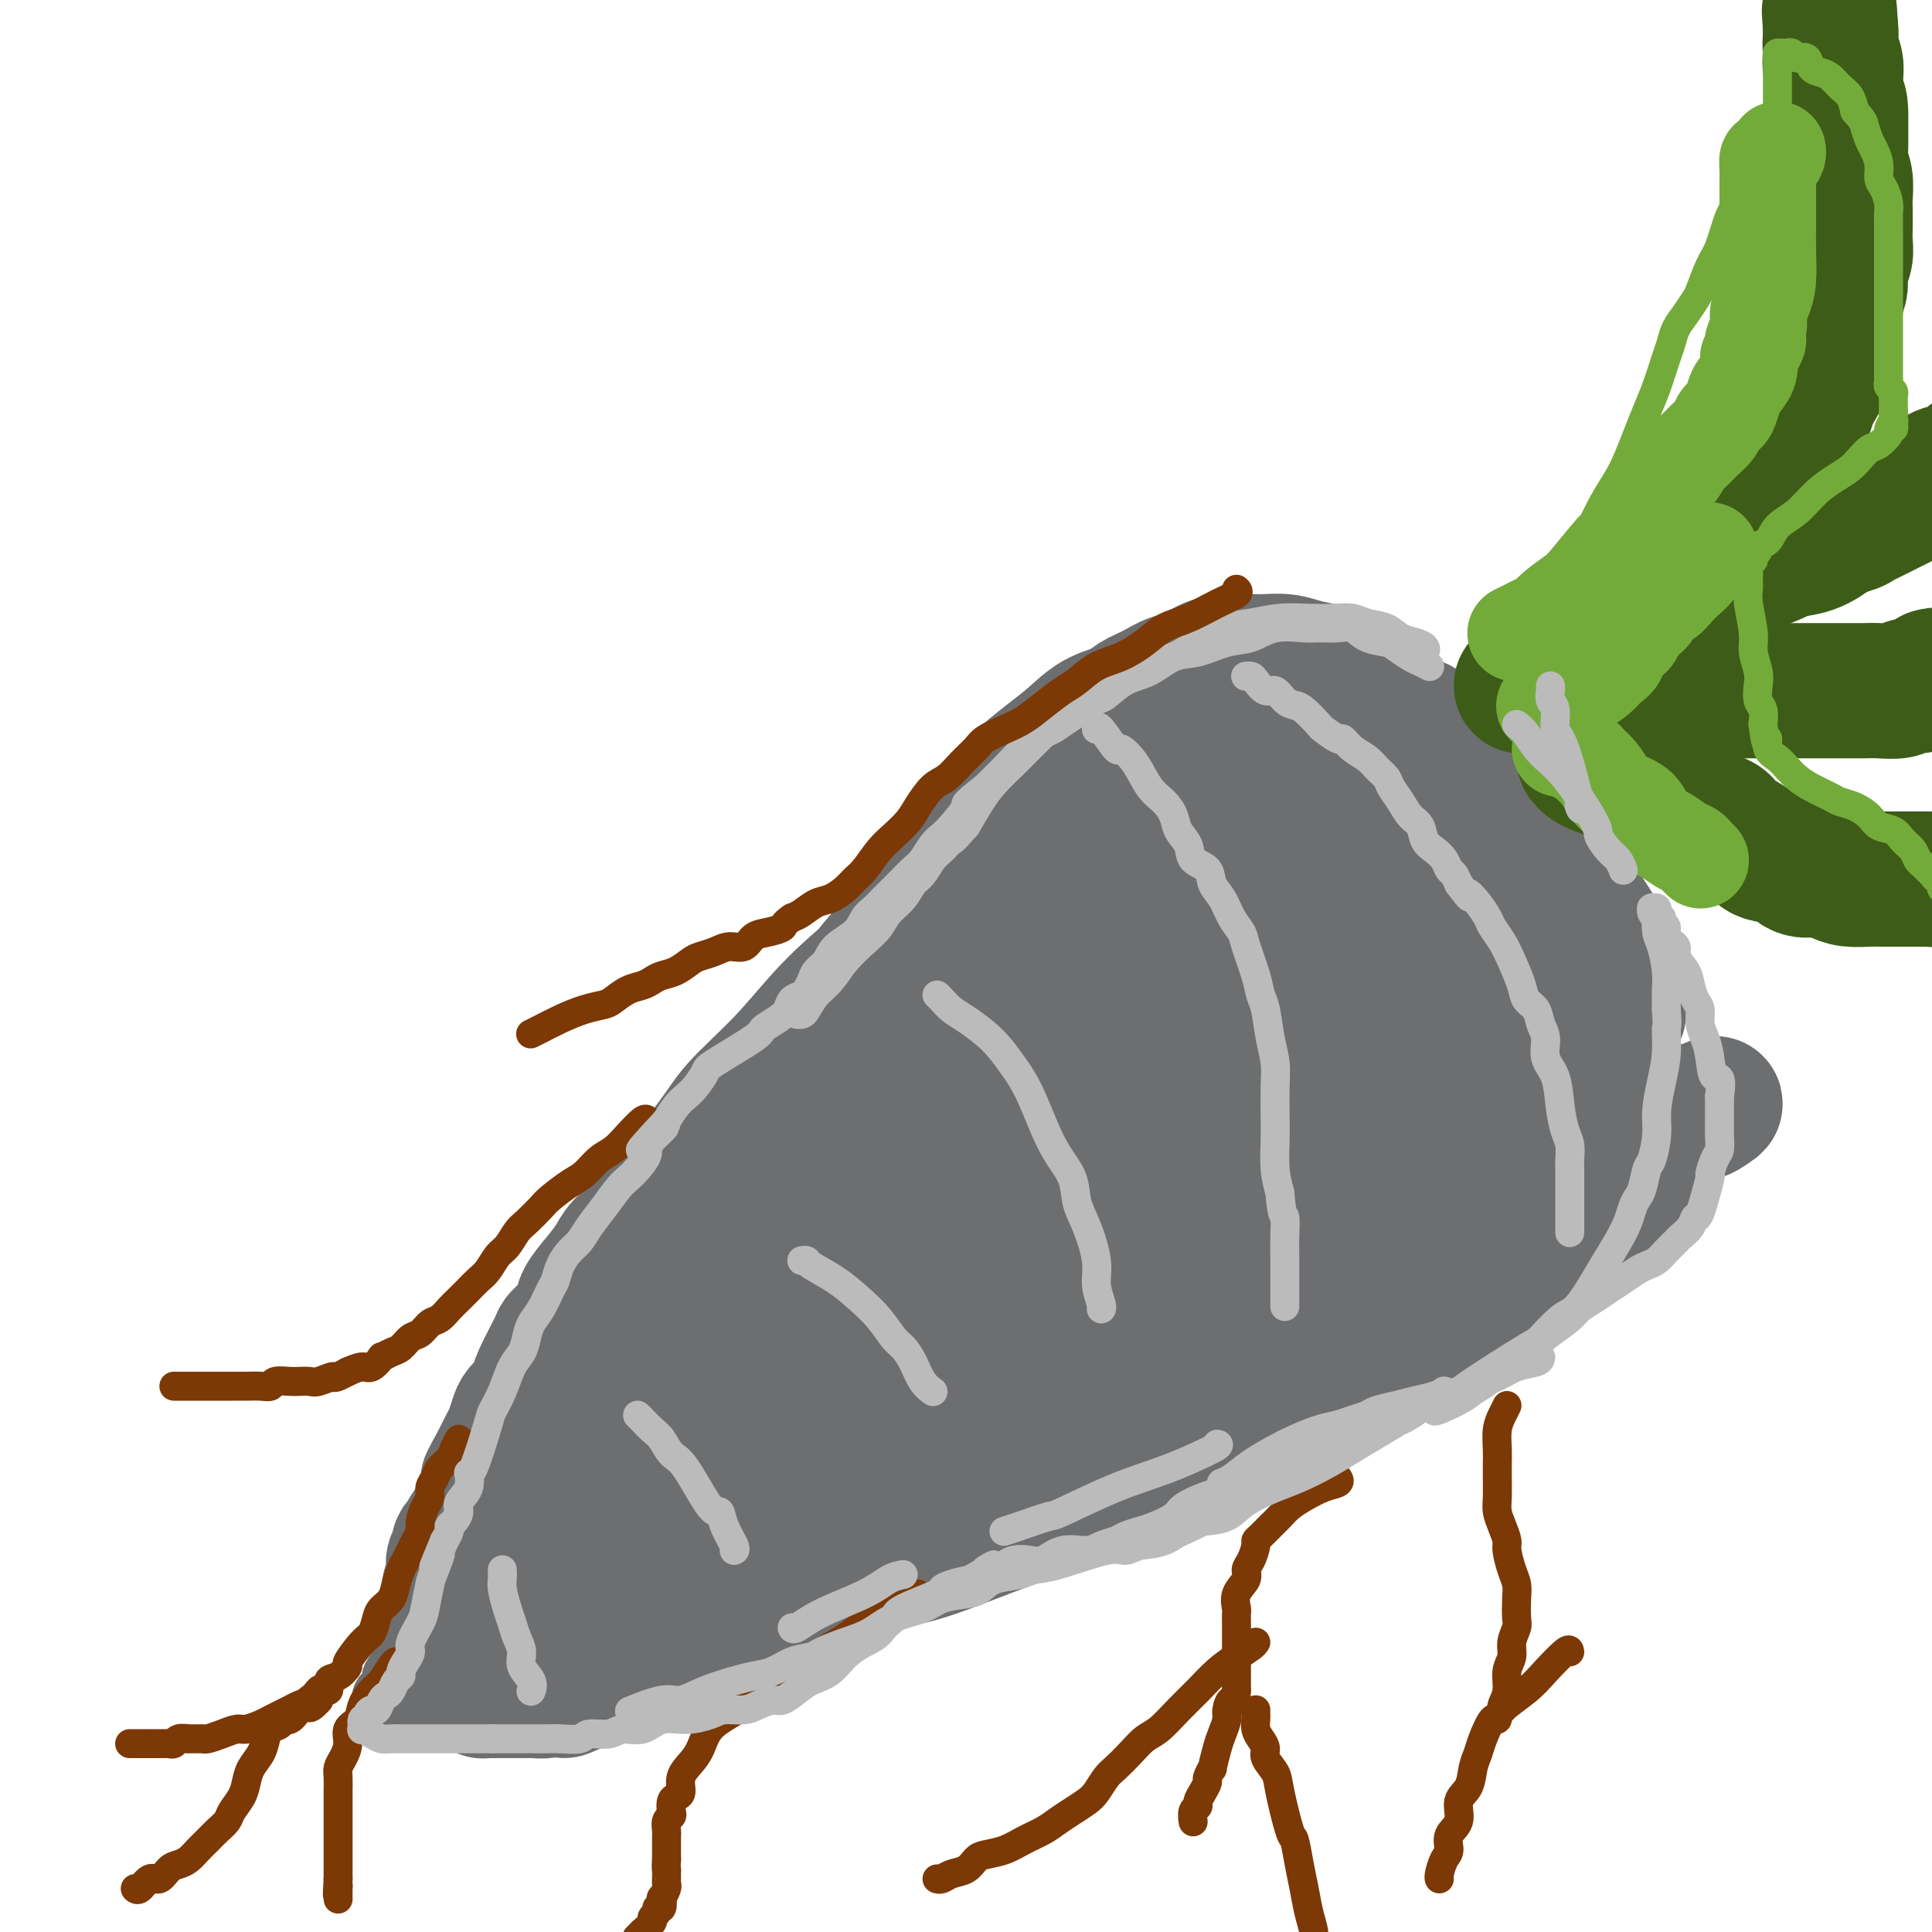 <svg viewBox='0 0 400 400' version='1.1' xmlns='http://www.w3.org/2000/svg' xmlns:xlink='http://www.w3.org/1999/xlink'><g fill='none' stroke='#6D6E70' stroke-width='12' stroke-linecap='round' stroke-linejoin='round'><path d='M91,312c0.204,-0.581 0.409,-1.161 1,-2c0.591,-0.839 1.569,-1.936 3,-4c1.431,-2.064 3.314,-5.095 5,-8c1.686,-2.905 3.174,-5.685 5,-9c1.826,-3.315 3.990,-7.165 6,-11c2.010,-3.835 3.867,-7.656 6,-11c2.133,-3.344 4.543,-6.211 7,-10c2.457,-3.789 4.963,-8.500 8,-13c3.037,-4.500 6.607,-8.789 9,-12c2.393,-3.211 3.611,-5.344 6,-8c2.389,-2.656 5.950,-5.836 9,-9c3.050,-3.164 5.591,-6.311 8,-9c2.409,-2.689 4.688,-4.921 7,-7c2.312,-2.079 4.659,-4.005 7,-6c2.341,-1.995 4.678,-4.060 7,-6c2.322,-1.940 4.631,-3.755 7,-6c2.369,-2.245 4.800,-4.919 7,-7c2.200,-2.081 4.169,-3.568 6,-5c1.831,-1.432 3.524,-2.807 5,-4c1.476,-1.193 2.735,-2.204 4,-3c1.265,-0.796 2.535,-1.378 4,-2c1.465,-0.622 3.125,-1.283 5,-2c1.875,-0.717 3.964,-1.491 6,-2c2.036,-0.509 4.018,-0.755 6,-1'/><path d='M235,155c4.924,-1.890 4.734,-1.616 6,-2c1.266,-0.384 3.988,-1.426 6,-2c2.012,-0.574 3.313,-0.679 5,-1c1.687,-0.321 3.758,-0.856 5,-1c1.242,-0.144 1.653,0.104 3,0c1.347,-0.104 3.629,-0.561 5,-1c1.371,-0.439 1.832,-0.861 3,-1c1.168,-0.139 3.044,0.006 5,0c1.956,-0.006 3.991,-0.161 6,0c2.009,0.161 3.991,0.638 6,1c2.009,0.362 4.045,0.608 6,1c1.955,0.392 3.831,0.931 6,2c2.169,1.069 4.633,2.669 7,4c2.367,1.331 4.637,2.394 7,4c2.363,1.606 4.818,3.756 7,6c2.182,2.244 4.092,4.583 6,7c1.908,2.417 3.815,4.912 5,6c1.185,1.088 1.648,0.769 4,4c2.352,3.231 6.593,10.012 8,13c1.407,2.988 -0.020,2.183 0,3c0.020,0.817 1.487,3.254 2,5c0.513,1.746 0.072,2.799 0,4c-0.072,1.201 0.224,2.551 0,4c-0.224,1.449 -0.966,2.998 -2,5c-1.034,2.002 -2.358,4.457 -4,7c-1.642,2.543 -3.603,5.173 -5,7c-1.397,1.827 -2.230,2.851 -4,5c-1.770,2.149 -4.477,5.425 -6,7c-1.523,1.575 -1.864,1.450 -3,2c-1.136,0.550 -3.068,1.775 -5,3'/><path d='M314,247c-3.418,2.637 -4.964,3.231 -8,5c-3.036,1.769 -7.564,4.714 -13,8c-5.436,3.286 -11.782,6.914 -17,10c-5.218,3.086 -9.308,5.629 -14,8c-4.692,2.371 -9.988,4.568 -15,7c-5.012,2.432 -9.742,5.097 -15,8c-5.258,2.903 -11.044,6.044 -16,9c-4.956,2.956 -9.083,5.726 -14,8c-4.917,2.274 -10.626,4.050 -17,6c-6.374,1.950 -13.413,4.074 -20,6c-6.587,1.926 -12.721,3.654 -20,6c-7.279,2.346 -15.704,5.309 -23,8c-7.296,2.691 -13.464,5.109 -16,6c-2.536,0.891 -1.439,0.255 -1,0c0.439,-0.255 0.219,-0.127 0,0'/><path d='M100,296c0.179,0.625 0.357,1.251 0,2c-0.357,0.749 -1.250,1.622 -2,3c-0.750,1.378 -1.357,3.260 -2,5c-0.643,1.740 -1.323,3.339 -2,5c-0.677,1.661 -1.351,3.385 -2,5c-0.649,1.615 -1.273,3.121 -2,5c-0.727,1.879 -1.555,4.130 -2,6c-0.445,1.870 -0.505,3.359 -1,5c-0.495,1.641 -1.424,3.432 -2,5c-0.576,1.568 -0.799,2.911 -1,4c-0.201,1.089 -0.378,1.923 -1,3c-0.622,1.077 -1.687,2.396 -2,3c-0.313,0.604 0.126,0.491 0,1c-0.126,0.509 -0.816,1.638 -1,2c-0.184,0.362 0.140,-0.043 0,0c-0.140,0.043 -0.744,0.535 -1,1c-0.256,0.465 -0.165,0.902 0,1c0.165,0.098 0.404,-0.143 1,0c0.596,0.143 1.551,0.672 4,0c2.449,-0.672 6.394,-2.544 11,-4c4.606,-1.456 9.875,-2.495 14,-4c4.125,-1.505 7.106,-3.476 11,-5c3.894,-1.524 8.702,-2.603 11,-3c2.298,-0.397 2.085,-0.114 2,0c-0.085,0.114 -0.043,0.057 0,0'/></g>
<g fill='none' stroke='#6D6E70' stroke-width='28' stroke-linecap='round' stroke-linejoin='round'><path d='M108,325c0.000,0.000 0.100,0.100 0.1,0.1'/><path d='M107,324c0.086,-0.119 0.172,-0.238 1,-1c0.828,-0.762 2.400,-2.167 4,-4c1.600,-1.833 3.230,-4.095 5,-6c1.770,-1.905 3.681,-3.455 5,-5c1.319,-1.545 2.044,-3.086 3,-4c0.956,-0.914 2.141,-1.201 3,-2c0.859,-0.799 1.391,-2.111 2,-3c0.609,-0.889 1.293,-1.356 2,-2c0.707,-0.644 1.436,-1.467 2,-2c0.564,-0.533 0.963,-0.776 1,-1c0.037,-0.224 -0.290,-0.427 0,-1c0.290,-0.573 1.196,-1.515 2,-2c0.804,-0.485 1.507,-0.512 2,-1c0.493,-0.488 0.777,-1.436 1,-2c0.223,-0.564 0.384,-0.744 1,-1c0.616,-0.256 1.686,-0.590 2,-1c0.314,-0.410 -0.127,-0.898 0,-1c0.127,-0.102 0.823,0.183 1,0c0.177,-0.183 -0.165,-0.834 0,-1c0.165,-0.166 0.838,0.151 1,0c0.162,-0.151 -0.187,-0.771 0,-1c0.187,-0.229 0.911,-0.065 1,0c0.089,0.065 -0.455,0.033 -1,0'/><path d='M145,283c5.573,-5.989 0.507,-0.461 -2,2c-2.507,2.461 -2.454,1.854 -3,2c-0.546,0.146 -1.691,1.047 -3,2c-1.309,0.953 -2.784,1.960 -4,3c-1.216,1.040 -2.174,2.112 -3,3c-0.826,0.888 -1.520,1.592 -3,3c-1.480,1.408 -3.748,3.521 -5,5c-1.252,1.479 -1.490,2.325 -2,3c-0.510,0.675 -1.291,1.178 -2,2c-0.709,0.822 -1.345,1.964 -2,3c-0.655,1.036 -1.330,1.968 -2,3c-0.670,1.032 -1.336,2.164 -2,3c-0.664,0.836 -1.325,1.376 -2,2c-0.675,0.624 -1.364,1.333 -2,2c-0.636,0.667 -1.218,1.292 -2,2c-0.782,0.708 -1.764,1.500 -2,2c-0.236,0.500 0.272,0.707 0,1c-0.272,0.293 -1.325,0.670 -2,1c-0.675,0.330 -0.973,0.612 -1,1c-0.027,0.388 0.215,0.880 0,1c-0.215,0.120 -0.888,-0.134 -1,0c-0.112,0.134 0.338,0.657 0,1c-0.338,0.343 -1.463,0.507 -2,1c-0.537,0.493 -0.487,1.313 -1,2c-0.513,0.687 -1.588,1.239 -2,2c-0.412,0.761 -0.162,1.730 0,2c0.162,0.270 0.236,-0.158 0,0c-0.236,0.158 -0.782,0.902 -1,1c-0.218,0.098 -0.109,-0.451 0,-1'/><path d='M94,337c-4.371,5.145 -1.298,1.007 0,-1c1.298,-2.007 0.822,-1.883 1,-3c0.178,-1.117 1.009,-3.473 2,-6c0.991,-2.527 2.140,-5.224 3,-8c0.860,-2.776 1.429,-5.631 2,-8c0.571,-2.369 1.143,-4.250 2,-6c0.857,-1.750 1.999,-3.367 3,-5c1.001,-1.633 1.860,-3.283 3,-5c1.140,-1.717 2.562,-3.502 4,-5c1.438,-1.498 2.891,-2.711 4,-4c1.109,-1.289 1.875,-2.654 3,-4c1.125,-1.346 2.610,-2.671 4,-4c1.390,-1.329 2.686,-2.660 4,-4c1.314,-1.340 2.647,-2.688 4,-4c1.353,-1.312 2.727,-2.590 4,-4c1.273,-1.410 2.444,-2.954 4,-4c1.556,-1.046 3.497,-1.595 5,-3c1.503,-1.405 2.570,-3.667 4,-5c1.430,-1.333 3.224,-1.738 5,-3c1.776,-1.262 3.533,-3.382 5,-5c1.467,-1.618 2.643,-2.736 4,-4c1.357,-1.264 2.896,-2.674 4,-4c1.104,-1.326 1.773,-2.567 3,-4c1.227,-1.433 3.012,-3.059 4,-4c0.988,-0.941 1.179,-1.199 2,-2c0.821,-0.801 2.273,-2.146 3,-3c0.727,-0.854 0.728,-1.218 1,-2c0.272,-0.782 0.815,-1.983 2,-3c1.185,-1.017 3.011,-1.851 4,-3c0.989,-1.149 1.140,-2.614 2,-4c0.860,-1.386 2.430,-2.693 4,-4'/><path d='M193,209c13.259,-13.617 4.907,-4.660 2,-2c-2.907,2.660 -0.371,-0.978 1,-3c1.371,-2.022 1.575,-2.429 2,-3c0.425,-0.571 1.071,-1.308 2,-2c0.929,-0.692 2.140,-1.339 3,-2c0.860,-0.661 1.369,-1.335 2,-2c0.631,-0.665 1.383,-1.322 2,-2c0.617,-0.678 1.098,-1.378 2,-2c0.902,-0.622 2.226,-1.166 3,-2c0.774,-0.834 0.999,-1.956 2,-3c1.001,-1.044 2.777,-2.008 4,-3c1.223,-0.992 1.894,-2.011 3,-3c1.106,-0.989 2.647,-1.947 4,-3c1.353,-1.053 2.519,-2.200 4,-3c1.481,-0.800 3.279,-1.251 4,-2c0.721,-0.749 0.366,-1.794 5,-4c4.634,-2.206 14.257,-5.573 18,-7c3.743,-1.427 1.605,-0.914 1,-1c-0.605,-0.086 0.324,-0.771 1,-1c0.676,-0.229 1.101,-0.002 1,0c-0.101,0.002 -0.726,-0.220 -1,0c-0.274,0.220 -0.197,0.884 -2,2c-1.803,1.116 -5.485,2.685 -9,4c-3.515,1.315 -6.861,2.376 -10,4c-3.139,1.624 -6.069,3.812 -9,6'/><path d='M228,175c-6.072,3.417 -6.253,3.959 -8,5c-1.747,1.041 -5.060,2.582 -8,4c-2.940,1.418 -5.507,2.714 -8,4c-2.493,1.286 -4.911,2.563 -7,4c-2.089,1.437 -3.848,3.033 -6,5c-2.152,1.967 -4.696,4.305 -7,6c-2.304,1.695 -4.366,2.745 -6,4c-1.634,1.255 -2.838,2.713 -4,4c-1.162,1.287 -2.281,2.401 -4,4c-1.719,1.599 -4.038,3.682 -6,6c-1.962,2.318 -3.569,4.872 -5,7c-1.431,2.128 -2.688,3.829 -4,6c-1.312,2.171 -2.681,4.811 -4,7c-1.319,2.189 -2.589,3.928 -4,6c-1.411,2.072 -2.962,4.479 -4,7c-1.038,2.521 -1.564,5.157 -2,7c-0.436,1.843 -0.781,2.894 -2,5c-1.219,2.106 -3.311,5.267 -4,7c-0.689,1.733 0.026,2.039 0,2c-0.026,-0.039 -0.793,-0.423 -1,0c-0.207,0.423 0.144,1.654 0,2c-0.144,0.346 -0.785,-0.193 -1,0c-0.215,0.193 -0.006,1.117 0,1c0.006,-0.117 -0.192,-1.275 1,-3c1.192,-1.725 3.775,-4.016 7,-8c3.225,-3.984 7.091,-9.662 11,-15c3.909,-5.338 7.862,-10.338 11,-14c3.138,-3.662 5.460,-5.986 8,-9c2.540,-3.014 5.297,-6.718 8,-10c2.703,-3.282 5.351,-6.141 8,-9'/><path d='M187,210c9.688,-11.654 7.408,-7.290 8,-7c0.592,0.290 4.056,-3.493 7,-6c2.944,-2.507 5.370,-3.738 8,-5c2.630,-1.262 5.465,-2.555 8,-4c2.535,-1.445 4.769,-3.044 7,-4c2.231,-0.956 4.458,-1.271 6,-2c1.542,-0.729 2.400,-1.872 4,-3c1.600,-1.128 3.943,-2.242 6,-3c2.057,-0.758 3.828,-1.159 6,-2c2.172,-0.841 4.745,-2.123 7,-3c2.255,-0.877 4.193,-1.348 6,-2c1.807,-0.652 3.484,-1.485 5,-2c1.516,-0.515 2.871,-0.712 4,-1c1.129,-0.288 2.031,-0.666 3,-1c0.969,-0.334 2.004,-0.623 3,-1c0.996,-0.377 1.952,-0.843 3,-1c1.048,-0.157 2.187,-0.004 3,0c0.813,0.004 1.298,-0.139 2,0c0.702,0.139 1.620,0.561 3,1c1.380,0.439 3.222,0.895 4,1c0.778,0.105 0.491,-0.141 1,0c0.509,0.141 1.813,0.670 3,1c1.187,0.330 2.257,0.462 3,1c0.743,0.538 1.158,1.481 2,2c0.842,0.519 2.112,0.613 3,1c0.888,0.387 1.393,1.066 2,2c0.607,0.934 1.317,2.123 2,3c0.683,0.877 1.338,1.441 2,2c0.662,0.559 1.332,1.112 2,2c0.668,0.888 1.334,2.111 2,3c0.666,0.889 1.333,1.445 2,2'/><path d='M314,184c3.038,3.397 2.134,3.388 2,4c-0.134,0.612 0.501,1.843 1,3c0.499,1.157 0.863,2.239 1,3c0.137,0.761 0.049,1.200 0,2c-0.049,0.800 -0.057,1.962 0,3c0.057,1.038 0.181,1.954 0,3c-0.181,1.046 -0.665,2.223 -1,3c-0.335,0.777 -0.520,1.156 -1,2c-0.480,0.844 -1.253,2.154 -2,3c-0.747,0.846 -1.466,1.230 -2,2c-0.534,0.770 -0.882,1.928 -2,3c-1.118,1.072 -3.004,2.060 -4,3c-0.996,0.940 -1.101,1.831 -2,3c-0.899,1.169 -2.591,2.614 -4,4c-1.409,1.386 -2.534,2.713 -4,4c-1.466,1.287 -3.273,2.534 -5,4c-1.727,1.466 -3.373,3.152 -6,5c-2.627,1.848 -6.236,3.860 -10,6c-3.764,2.140 -7.685,4.409 -11,6c-3.315,1.591 -6.024,2.503 -9,4c-2.976,1.497 -6.218,3.579 -9,5c-2.782,1.421 -5.104,2.180 -9,4c-3.896,1.820 -9.364,4.702 -12,6c-2.636,1.298 -2.438,1.014 -4,2c-1.562,0.986 -4.884,3.244 -8,5c-3.116,1.756 -6.024,3.011 -8,4c-1.976,0.989 -3.018,1.713 -8,4c-4.982,2.287 -13.902,6.139 -18,8c-4.098,1.861 -3.372,1.732 -4,2c-0.628,0.268 -2.608,0.934 -5,2c-2.392,1.066 -5.196,2.533 -8,4'/><path d='M162,300c-20.617,10.580 -10.660,6.032 -8,5c2.660,-1.032 -1.977,1.454 -5,3c-3.023,1.546 -4.433,2.154 -6,3c-1.567,0.846 -3.291,1.932 -5,3c-1.709,1.068 -3.405,2.118 -5,3c-1.595,0.882 -3.091,1.595 -4,2c-0.909,0.405 -1.233,0.503 -2,1c-0.767,0.497 -1.978,1.395 -3,2c-1.022,0.605 -1.856,0.919 -2,1c-0.144,0.081 0.403,-0.070 0,0c-0.403,0.070 -1.755,0.361 0,0c1.755,-0.361 6.617,-1.373 14,-4c7.383,-2.627 17.289,-6.869 27,-11c9.711,-4.131 19.229,-8.151 26,-11c6.771,-2.849 10.794,-4.528 15,-6c4.206,-1.472 8.594,-2.738 14,-5c5.406,-2.262 11.829,-5.520 17,-8c5.171,-2.480 9.089,-4.181 13,-6c3.911,-1.819 7.815,-3.756 12,-6c4.185,-2.244 8.650,-4.794 13,-7c4.350,-2.206 8.584,-4.067 12,-6c3.416,-1.933 6.013,-3.938 8,-5c1.987,-1.062 3.364,-1.180 7,-3c3.636,-1.820 9.530,-5.343 12,-7c2.470,-1.657 1.515,-1.450 2,-2c0.485,-0.550 2.408,-1.859 4,-3c1.592,-1.141 2.852,-2.115 4,-3c1.148,-0.885 2.185,-1.681 3,-2c0.815,-0.319 1.407,-0.159 2,0'/><path d='M327,228c16.738,-9.151 4.082,-3.028 0,-1c-4.082,2.028 0.410,-0.039 2,-1c1.590,-0.961 0.280,-0.814 0,-1c-0.280,-0.186 0.472,-0.703 1,-1c0.528,-0.297 0.834,-0.374 1,-1c0.166,-0.626 0.194,-1.802 0,-3c-0.194,-1.198 -0.610,-2.418 -1,-4c-0.390,-1.582 -0.753,-3.526 -1,-5c-0.247,-1.474 -0.379,-2.478 -1,-4c-0.621,-1.522 -1.732,-3.562 -3,-5c-1.268,-1.438 -2.693,-2.275 -5,-4c-2.307,-1.725 -5.497,-4.338 -9,-6c-3.503,-1.662 -7.319,-2.372 -12,-3c-4.681,-0.628 -10.228,-1.175 -16,-1c-5.772,0.175 -11.771,1.073 -17,2c-5.229,0.927 -9.689,1.884 -15,4c-5.311,2.116 -11.471,5.393 -18,9c-6.529,3.607 -13.425,7.545 -19,11c-5.575,3.455 -9.828,6.428 -15,11c-5.172,4.572 -11.262,10.744 -18,17c-6.738,6.256 -14.125,12.596 -21,19c-6.875,6.404 -13.238,12.872 -19,21c-5.762,8.128 -10.923,17.917 -13,22c-2.077,4.083 -1.070,2.459 -1,2c0.070,-0.459 -0.796,0.248 1,-3c1.796,-3.248 6.253,-10.451 9,-15c2.747,-4.549 3.785,-6.442 8,-12c4.215,-5.558 11.608,-14.779 19,-24'/><path d='M164,252c8.496,-11.067 11.735,-12.736 15,-16c3.265,-3.264 6.558,-8.125 14,-15c7.442,-6.875 19.035,-15.764 25,-20c5.965,-4.236 6.302,-3.818 10,-5c3.698,-1.182 10.759,-3.963 16,-6c5.241,-2.037 8.664,-3.329 12,-4c3.336,-0.671 6.585,-0.721 9,-1c2.415,-0.279 3.997,-0.786 5,-1c1.003,-0.214 1.428,-0.133 2,0c0.572,0.133 1.291,0.320 0,2c-1.291,1.680 -4.593,4.855 -12,11c-7.407,6.145 -18.918,15.262 -32,25c-13.082,9.738 -27.736,20.097 -40,30c-12.264,9.903 -22.139,19.350 -28,25c-5.861,5.650 -7.707,7.505 -9,9c-1.293,1.495 -2.033,2.631 -3,4c-0.967,1.369 -2.163,2.970 -3,4c-0.837,1.030 -1.316,1.488 0,1c1.316,-0.488 4.427,-1.922 5,-3c0.573,-1.078 -1.391,-1.801 25,-18c26.391,-16.199 81.138,-47.875 104,-61c22.862,-13.125 13.839,-7.698 14,-7c0.161,0.698 9.504,-3.332 13,-5c3.496,-1.668 1.143,-0.976 1,-1c-0.143,-0.024 1.923,-0.766 1,0c-0.923,0.766 -4.836,3.039 -13,8c-8.164,4.961 -20.580,12.608 -33,20c-12.420,7.392 -24.844,14.529 -35,21c-10.156,6.471 -18.045,12.278 -23,16c-4.955,3.722 -6.978,5.361 -9,7'/><path d='M195,272c-17.595,11.095 -6.081,3.332 -2,1c4.081,-2.332 0.730,0.766 -1,2c-1.730,1.234 -1.837,0.605 1,-1c2.837,-1.605 8.620,-4.186 18,-9c9.380,-4.814 22.359,-11.862 34,-18c11.641,-6.138 21.944,-11.364 29,-15c7.056,-3.636 10.864,-5.680 13,-7c2.136,-1.320 2.602,-1.916 3,-2c0.398,-0.084 0.730,0.344 1,0c0.270,-0.344 0.478,-1.461 -3,0c-3.478,1.461 -10.643,5.501 -20,10c-9.357,4.499 -20.906,9.457 -28,13c-7.094,3.543 -9.732,5.672 -13,8c-3.268,2.328 -7.164,4.855 -9,6c-1.836,1.145 -1.611,0.907 -2,1c-0.389,0.093 -1.391,0.517 -2,1c-0.609,0.483 -0.824,1.025 -1,1c-0.176,-0.025 -0.311,-0.618 0,-2c0.311,-1.382 1.070,-3.555 3,-7c1.930,-3.445 5.032,-8.164 8,-13c2.968,-4.836 5.803,-9.791 8,-14c2.197,-4.209 3.758,-7.674 5,-11c1.242,-3.326 2.165,-6.513 3,-9c0.835,-2.487 1.581,-4.272 2,-6c0.419,-1.728 0.512,-3.398 1,-5c0.488,-1.602 1.372,-3.137 2,-4c0.628,-0.863 1.000,-1.054 2,-2c1.000,-0.946 2.629,-2.645 5,-4c2.371,-1.355 5.485,-2.365 7,-3c1.515,-0.635 1.433,-0.896 2,-1c0.567,-0.104 1.784,-0.052 3,0'/><path d='M264,182c3.745,-1.792 3.608,-1.271 4,-1c0.392,0.271 1.312,0.291 2,0c0.688,-0.291 1.143,-0.892 2,-1c0.857,-0.108 2.117,0.278 3,0c0.883,-0.278 1.391,-1.220 2,-2c0.609,-0.780 1.320,-1.398 2,-2c0.680,-0.602 1.330,-1.188 2,-2c0.670,-0.812 1.359,-1.849 2,-3c0.641,-1.151 1.233,-2.416 2,-3c0.767,-0.584 1.707,-0.486 2,-1c0.293,-0.514 -0.062,-1.641 0,-2c0.062,-0.359 0.543,0.048 1,0c0.457,-0.048 0.892,-0.553 1,-1c0.108,-0.447 -0.112,-0.837 0,-1c0.112,-0.163 0.556,-0.100 1,0c0.444,0.100 0.888,0.237 1,0c0.112,-0.237 -0.107,-0.847 0,-1c0.107,-0.153 0.539,0.152 1,0c0.461,-0.152 0.949,-0.763 1,-1c0.051,-0.237 -0.337,-0.102 0,0c0.337,0.102 1.400,0.172 2,0c0.600,-0.172 0.739,-0.585 1,-1c0.261,-0.415 0.644,-0.832 1,-1c0.356,-0.168 0.685,-0.086 1,0c0.315,0.086 0.615,0.175 1,0c0.385,-0.175 0.855,-0.616 1,-1c0.145,-0.384 -0.033,-0.711 0,-1c0.033,-0.289 0.278,-0.539 0,-1c-0.278,-0.461 -1.079,-1.132 -2,-2c-0.921,-0.868 -1.960,-1.934 -3,-3'/><path d='M295,151c-1.474,-1.323 -2.659,-1.132 -4,-2c-1.341,-0.868 -2.840,-2.796 -4,-4c-1.160,-1.204 -1.983,-1.684 -3,-2c-1.017,-0.316 -2.227,-0.467 -3,-1c-0.773,-0.533 -1.107,-1.449 -2,-2c-0.893,-0.551 -2.345,-0.736 -4,-1c-1.655,-0.264 -3.512,-0.607 -5,-1c-1.488,-0.393 -2.608,-0.837 -4,-1c-1.392,-0.163 -3.057,-0.044 -4,0c-0.943,0.044 -1.166,0.014 -2,0c-0.834,-0.014 -2.280,-0.011 -3,0c-0.720,0.011 -0.713,0.029 -1,0c-0.287,-0.029 -0.869,-0.107 -2,0c-1.131,0.107 -2.810,0.399 -4,1c-1.190,0.601 -1.892,1.512 -3,2c-1.108,0.488 -2.623,0.552 -4,1c-1.377,0.448 -2.615,1.281 -4,2c-1.385,0.719 -2.916,1.324 -4,2c-1.084,0.676 -1.719,1.424 -3,2c-1.281,0.576 -3.206,0.981 -5,2c-1.794,1.019 -3.456,2.653 -5,4c-1.544,1.347 -2.968,2.407 -5,4c-2.032,1.593 -4.670,3.719 -6,5c-1.330,1.281 -1.353,1.717 -4,5c-2.647,3.283 -7.920,9.413 -10,12c-2.080,2.587 -0.969,1.630 -1,2c-0.031,0.370 -1.204,2.068 -2,3c-0.796,0.932 -1.214,1.097 -2,2c-0.786,0.903 -1.939,2.544 -3,4c-1.061,1.456 -2.031,2.728 -3,4'/><path d='M186,194c-4.342,5.623 -2.697,3.682 -3,4c-0.303,0.318 -2.554,2.896 -4,5c-1.446,2.104 -2.086,3.734 -3,5c-0.914,1.266 -2.102,2.167 -4,4c-1.898,1.833 -4.506,4.599 -6,6c-1.494,1.401 -1.874,1.438 -3,3c-1.126,1.562 -2.997,4.649 -5,7c-2.003,2.351 -4.139,3.966 -6,6c-1.861,2.034 -3.447,4.488 -5,6c-1.553,1.512 -3.071,2.084 -4,3c-0.929,0.916 -1.268,2.178 -2,3c-0.732,0.822 -1.858,1.206 -3,2c-1.142,0.794 -2.300,2.000 -3,3c-0.700,1.000 -0.941,1.794 -2,3c-1.059,1.206 -2.937,2.826 -4,4c-1.063,1.174 -1.310,1.904 -2,3c-0.690,1.096 -1.824,2.560 -3,4c-1.176,1.440 -2.393,2.857 -3,4c-0.607,1.143 -0.604,2.011 -1,3c-0.396,0.989 -1.191,2.099 -2,3c-0.809,0.901 -1.630,1.592 -2,2c-0.370,0.408 -0.288,0.532 -1,2c-0.712,1.468 -2.218,4.279 -3,6c-0.782,1.721 -0.840,2.352 -1,3c-0.160,0.648 -0.423,1.313 -1,2c-0.577,0.687 -1.467,1.397 -2,2c-0.533,0.603 -0.710,1.100 -1,2c-0.290,0.900 -0.693,2.204 -1,3c-0.307,0.796 -0.516,1.085 -1,2c-0.484,0.915 -1.242,2.458 -2,4'/><path d='M103,303c-3.973,7.047 -0.906,2.163 0,1c0.906,-1.163 -0.348,1.394 -1,3c-0.652,1.606 -0.700,2.261 -1,3c-0.300,0.739 -0.850,1.561 -1,2c-0.150,0.439 0.100,0.495 0,1c-0.100,0.505 -0.549,1.458 -1,2c-0.451,0.542 -0.905,0.671 -1,1c-0.095,0.329 0.168,0.858 0,1c-0.168,0.142 -0.767,-0.103 -1,0c-0.233,0.103 -0.101,0.552 0,1c0.101,0.448 0.172,0.894 0,1c-0.172,0.106 -0.586,-0.127 -1,0c-0.414,0.127 -0.829,0.614 -1,1c-0.171,0.386 -0.097,0.671 0,1c0.097,0.329 0.218,0.704 0,1c-0.218,0.296 -0.777,0.514 -1,1c-0.223,0.486 -0.112,1.239 0,2c0.112,0.761 0.226,1.530 0,2c-0.226,0.470 -0.793,0.639 -1,2c-0.207,1.361 -0.056,3.912 0,5c0.056,1.088 0.015,0.711 0,1c-0.015,0.289 -0.004,1.243 0,2c0.004,0.757 0.000,1.316 0,2c-0.000,0.684 0.003,1.492 0,2c-0.003,0.508 -0.013,0.714 0,1c0.013,0.286 0.048,0.651 0,1c-0.048,0.349 -0.178,0.681 0,1c0.178,0.319 0.663,0.624 1,1c0.337,0.376 0.525,0.822 1,1c0.475,0.178 1.238,0.089 2,0'/><path d='M97,346c1.185,0.766 2.147,1.680 3,2c0.853,0.320 1.597,0.045 3,0c1.403,-0.045 3.465,0.140 5,0c1.535,-0.140 2.544,-0.606 4,-1c1.456,-0.394 3.359,-0.715 5,-1c1.641,-0.285 3.021,-0.535 5,-1c1.979,-0.465 4.559,-1.144 7,-2c2.441,-0.856 4.744,-1.888 7,-3c2.256,-1.112 4.465,-2.305 6,-3c1.535,-0.695 2.394,-0.892 5,-2c2.606,-1.108 6.958,-3.127 9,-4c2.042,-0.873 1.774,-0.601 3,-1c1.226,-0.399 3.947,-1.469 6,-2c2.053,-0.531 3.439,-0.523 5,-1c1.561,-0.477 3.297,-1.439 5,-2c1.703,-0.561 3.373,-0.721 5,-1c1.627,-0.279 3.209,-0.676 5,-1c1.791,-0.324 3.789,-0.575 8,-2c4.211,-1.425 10.634,-4.024 16,-6c5.366,-1.976 9.677,-3.329 12,-4c2.323,-0.671 2.660,-0.659 4,-1c1.340,-0.341 3.683,-1.035 6,-2c2.317,-0.965 4.607,-2.201 7,-3c2.393,-0.799 4.890,-1.162 7,-2c2.110,-0.838 3.834,-2.153 6,-3c2.166,-0.847 4.774,-1.227 7,-2c2.226,-0.773 4.071,-1.939 6,-3c1.929,-1.061 3.942,-2.016 6,-3c2.058,-0.984 4.159,-1.995 6,-3c1.841,-1.005 3.420,-2.002 5,-3'/><path d='M281,286c6.547,-3.069 4.916,-2.240 6,-3c1.084,-0.760 4.885,-3.109 8,-5c3.115,-1.891 5.543,-3.322 8,-5c2.457,-1.678 4.941,-3.601 7,-5c2.059,-1.399 3.692,-2.272 5,-3c1.308,-0.728 2.290,-1.311 3,-2c0.710,-0.689 1.147,-1.485 2,-2c0.853,-0.515 2.122,-0.751 3,-1c0.878,-0.249 1.367,-0.513 2,-1c0.633,-0.487 1.411,-1.197 2,-2c0.589,-0.803 0.988,-1.700 2,-3c1.012,-1.300 2.638,-3.003 4,-4c1.362,-0.997 2.460,-1.289 3,-2c0.540,-0.711 0.521,-1.840 1,-3c0.479,-1.160 1.454,-2.349 2,-3c0.546,-0.651 0.663,-0.762 1,-1c0.337,-0.238 0.895,-0.601 1,-1c0.105,-0.399 -0.242,-0.832 0,-1c0.242,-0.168 1.074,-0.070 2,-1c0.926,-0.930 1.946,-2.887 3,-4c1.054,-1.113 2.141,-1.381 3,-2c0.859,-0.619 1.489,-1.589 2,-2c0.511,-0.411 0.902,-0.263 1,0c0.098,0.263 -0.099,0.642 1,0c1.099,-0.642 3.494,-2.303 1,-1c-2.494,1.303 -9.875,5.570 -14,8c-4.125,2.430 -4.992,3.022 -9,5c-4.008,1.978 -11.156,5.340 -16,8c-4.844,2.660 -7.384,4.617 -11,7c-3.616,2.383 -8.308,5.191 -13,8'/><path d='M291,265c-11.782,7.102 -9.737,6.857 -11,8c-1.263,1.143 -5.833,3.673 -10,6c-4.167,2.327 -7.932,4.449 -11,6c-3.068,1.551 -5.439,2.531 -8,4c-2.561,1.469 -5.313,3.427 -8,5c-2.687,1.573 -5.311,2.761 -8,4c-2.689,1.239 -5.444,2.530 -8,4c-2.556,1.470 -4.913,3.118 -7,4c-2.087,0.882 -3.905,0.999 -6,2c-2.095,1.001 -4.466,2.887 -6,4c-1.534,1.113 -2.230,1.453 -4,2c-1.770,0.547 -4.615,1.300 -7,2c-2.385,0.700 -4.309,1.347 -6,2c-1.691,0.653 -3.147,1.313 -5,2c-1.853,0.687 -4.102,1.402 -6,2c-1.898,0.598 -3.445,1.080 -5,2c-1.555,0.920 -3.118,2.280 -5,3c-1.882,0.720 -4.084,0.802 -5,1c-0.916,0.198 -0.548,0.511 -3,2c-2.452,1.489 -7.724,4.152 -10,5c-2.276,0.848 -1.556,-0.121 -2,0c-0.444,0.121 -2.052,1.332 -3,2c-0.948,0.668 -1.236,0.794 -2,1c-0.764,0.206 -2.003,0.494 -3,1c-0.997,0.506 -1.750,1.231 -3,2c-1.250,0.769 -2.995,1.582 -4,2c-1.005,0.418 -1.269,0.442 -2,1c-0.731,0.558 -1.927,1.650 -3,2c-1.073,0.350 -2.021,-0.043 -3,0c-0.979,0.043 -1.990,0.521 -3,1'/><path d='M124,347c-12.895,5.344 -5.133,2.202 -3,1c2.133,-1.202 -1.365,-0.466 -3,0c-1.635,0.466 -1.408,0.661 -2,1c-0.592,0.339 -2.004,0.823 -3,1c-0.996,0.177 -1.576,0.047 -2,0c-0.424,-0.047 -0.691,-0.013 -1,0c-0.309,0.013 -0.660,0.003 -1,0c-0.340,-0.003 -0.668,-0.001 -1,0c-0.332,0.001 -0.666,0.000 -1,0c-0.334,-0.000 -0.667,-0.000 -1,0c-0.333,0.000 -0.666,0.000 -1,0c-0.334,-0.000 -0.668,-0.000 -1,0c-0.332,0.000 -0.662,0.001 -1,0c-0.338,-0.001 -0.683,-0.003 -1,0c-0.317,0.003 -0.607,0.011 -1,0c-0.393,-0.011 -0.890,-0.040 -1,0c-0.110,0.040 0.167,0.151 0,0c-0.167,-0.151 -0.777,-0.562 -1,-1c-0.223,-0.438 -0.060,-0.901 0,-1c0.060,-0.099 0.016,0.166 0,0c-0.016,-0.166 -0.005,-0.762 0,-1c0.005,-0.238 0.002,-0.119 0,0'/></g>
<g fill='none' stroke='#7C3805' stroke-width='6' stroke-linecap='round' stroke-linejoin='round'><path d='M95,298c-0.364,0.667 -0.729,1.333 -1,2c-0.271,0.667 -0.450,1.334 -1,2c-0.550,0.666 -1.471,1.332 -2,2c-0.529,0.668 -0.668,1.337 -1,2c-0.332,0.663 -0.859,1.318 -1,2c-0.141,0.682 0.103,1.390 0,2c-0.103,0.610 -0.552,1.122 -1,2c-0.448,0.878 -0.893,2.122 -1,3c-0.107,0.878 0.126,1.389 0,2c-0.126,0.611 -0.611,1.321 -1,2c-0.389,0.679 -0.680,1.326 -1,2c-0.320,0.674 -0.667,1.374 -1,2c-0.333,0.626 -0.653,1.178 -1,2c-0.347,0.822 -0.723,1.915 -1,3c-0.277,1.085 -0.457,2.161 -1,3c-0.543,0.839 -1.450,1.441 -2,2c-0.550,0.559 -0.745,1.076 -1,2c-0.255,0.924 -0.571,2.255 -1,3c-0.429,0.745 -0.970,0.905 -2,2c-1.030,1.095 -2.547,3.124 -3,4c-0.453,0.876 0.158,0.597 0,1c-0.158,0.403 -1.087,1.486 -2,2c-0.913,0.514 -1.812,0.457 -2,1c-0.188,0.543 0.334,1.685 0,2c-0.334,0.315 -1.524,-0.196 -2,0c-0.476,0.196 -0.238,1.098 0,2'/><path d='M66,352c-2.800,3.195 -2.299,0.684 -2,0c0.299,-0.684 0.397,0.461 0,1c-0.397,0.539 -1.290,0.472 -2,1c-0.710,0.528 -1.237,1.649 -2,2c-0.763,0.351 -1.762,-0.069 -2,0c-0.238,0.069 0.283,0.626 0,1c-0.283,0.374 -1.372,0.564 -2,1c-0.628,0.436 -0.797,1.117 -1,2c-0.203,0.883 -0.440,1.970 -1,3c-0.560,1.030 -1.445,2.005 -2,3c-0.555,0.995 -0.782,2.010 -1,3c-0.218,0.990 -0.429,1.956 -1,3c-0.571,1.044 -1.504,2.166 -2,3c-0.496,0.834 -0.556,1.379 -1,2c-0.444,0.621 -1.274,1.319 -2,2c-0.726,0.681 -1.349,1.347 -2,2c-0.651,0.653 -1.329,1.293 -2,2c-0.671,0.707 -1.334,1.480 -2,2c-0.666,0.520 -1.334,0.788 -2,1c-0.666,0.212 -1.331,0.368 -2,1c-0.669,0.632 -1.342,1.738 -2,2c-0.658,0.262 -1.300,-0.322 -2,0c-0.700,0.322 -1.458,1.548 -2,2c-0.542,0.452 -0.869,0.129 -1,0c-0.131,-0.129 -0.065,-0.065 0,0'/><path d='M190,330c-0.291,0.464 -0.583,0.928 -1,1c-0.417,0.072 -0.961,-0.248 -2,0c-1.039,0.248 -2.573,1.063 -4,2c-1.427,0.937 -2.746,1.994 -4,3c-1.254,1.006 -2.441,1.959 -4,3c-1.559,1.041 -3.489,2.169 -5,3c-1.511,0.831 -2.603,1.363 -4,2c-1.397,0.637 -3.100,1.377 -4,2c-0.900,0.623 -0.997,1.127 -2,2c-1.003,0.873 -2.912,2.113 -4,3c-1.088,0.887 -1.355,1.420 -2,2c-0.645,0.580 -1.669,1.208 -3,2c-1.331,0.792 -2.969,1.750 -4,3c-1.031,1.250 -1.456,2.793 -2,4c-0.544,1.207 -1.207,2.077 -2,3c-0.793,0.923 -1.715,1.900 -2,3c-0.285,1.100 0.068,2.322 0,3c-0.068,0.678 -0.558,0.811 -1,1c-0.442,0.189 -0.836,0.436 -1,1c-0.164,0.564 -0.096,1.447 0,2c0.096,0.553 0.222,0.777 0,1c-0.222,0.223 -0.792,0.445 -1,1c-0.208,0.555 -0.056,1.444 0,2c0.056,0.556 0.015,0.779 0,1c-0.015,0.221 -0.004,0.441 0,1c0.004,0.559 0.001,1.458 0,2c-0.001,0.542 -0.000,0.726 0,1c0.000,0.274 0.000,0.637 0,1'/><path d='M138,385c-0.154,2.261 -0.040,1.914 0,2c0.040,0.086 0.007,0.606 0,1c-0.007,0.394 0.012,0.664 0,1c-0.012,0.336 -0.055,0.739 0,1c0.055,0.261 0.207,0.381 0,1c-0.207,0.619 -0.772,1.738 -1,2c-0.228,0.262 -0.118,-0.333 0,0c0.118,0.333 0.244,1.593 0,2c-0.244,0.407 -0.858,-0.041 -1,0c-0.142,0.041 0.187,0.570 0,1c-0.187,0.430 -0.891,0.760 -1,1c-0.109,0.240 0.377,0.390 0,1c-0.377,0.610 -1.616,1.679 -2,2c-0.384,0.321 0.089,-0.106 0,0c-0.089,0.106 -0.740,0.745 -1,1c-0.260,0.255 -0.130,0.128 0,0'/><path d='M82,344c-0.242,0.125 -0.483,0.250 -1,1c-0.517,0.750 -1.309,2.125 -2,3c-0.691,0.875 -1.281,1.248 -2,2c-0.719,0.752 -1.569,1.882 -2,3c-0.431,1.118 -0.445,2.225 -1,3c-0.555,0.775 -1.651,1.218 -2,2c-0.349,0.782 0.050,1.904 0,3c-0.050,1.096 -0.549,2.167 -1,3c-0.451,0.833 -0.853,1.428 -1,2c-0.147,0.572 -0.039,1.122 0,2c0.039,0.878 0.011,2.084 0,3c-0.011,0.916 -0.003,1.541 0,2c0.003,0.459 0.001,0.752 0,1c-0.001,0.248 -0.000,0.451 0,1c0.000,0.549 0.000,1.443 0,2c-0.000,0.557 -0.000,0.778 0,1c0.000,0.222 0.000,0.444 0,1c-0.000,0.556 -0.000,1.444 0,2c0.000,0.556 0.000,0.780 0,1c-0.000,0.220 -0.000,0.436 0,1c0.000,0.564 0.000,1.474 0,2c-0.000,0.526 -0.000,0.666 0,1c0.000,0.334 0.000,0.863 0,1c-0.000,0.137 -0.000,-0.117 0,0c0.000,0.117 0.000,0.605 0,1c-0.000,0.395 -0.000,0.698 0,1'/><path d='M70,389c-0.309,5.281 -0.083,2.984 0,2c0.083,-0.984 0.022,-0.656 0,0c-0.022,0.656 -0.006,1.638 0,2c0.006,0.362 0.002,0.103 0,0c-0.002,-0.103 -0.001,-0.052 0,0'/><path d='M66,350c0.179,-0.203 0.357,-0.405 0,0c-0.357,0.405 -1.251,1.418 -2,2c-0.749,0.582 -1.354,0.733 -2,1c-0.646,0.267 -1.332,0.650 -2,1c-0.668,0.350 -1.319,0.667 -2,1c-0.681,0.333 -1.392,0.680 -2,1c-0.608,0.320 -1.112,0.611 -2,1c-0.888,0.389 -2.161,0.875 -3,1c-0.839,0.125 -1.246,-0.110 -2,0c-0.754,0.110 -1.856,0.565 -3,1c-1.144,0.435 -2.329,0.849 -3,1c-0.671,0.151 -0.828,0.040 -1,0c-0.172,-0.040 -0.361,-0.007 -1,0c-0.639,0.007 -1.730,-0.012 -2,0c-0.270,0.012 0.281,0.056 0,0c-0.281,-0.056 -1.393,-0.211 -2,0c-0.607,0.211 -0.707,0.789 -1,1c-0.293,0.211 -0.778,0.057 -1,0c-0.222,-0.057 -0.182,-0.015 -1,0c-0.818,0.015 -2.493,0.004 -3,0c-0.507,-0.004 0.153,-0.001 0,0c-0.153,0.001 -1.118,0.000 -2,0c-0.882,-0.000 -1.681,-0.000 -2,0c-0.319,0.000 -0.160,0.000 0,0'/><path d='M134,232c-0.155,-0.259 -0.310,-0.518 -1,0c-0.690,0.518 -1.916,1.814 -3,3c-1.084,1.186 -2.027,2.261 -3,3c-0.973,0.739 -1.975,1.141 -3,2c-1.025,0.859 -2.074,2.173 -3,3c-0.926,0.827 -1.728,1.165 -3,2c-1.272,0.835 -3.012,2.167 -4,3c-0.988,0.833 -1.223,1.167 -2,2c-0.777,0.833 -2.095,2.166 -3,3c-0.905,0.834 -1.397,1.168 -2,2c-0.603,0.832 -1.316,2.162 -2,3c-0.684,0.838 -1.338,1.183 -2,2c-0.662,0.817 -1.332,2.105 -2,3c-0.668,0.895 -1.334,1.396 -2,2c-0.666,0.604 -1.333,1.313 -2,2c-0.667,0.687 -1.333,1.354 -2,2c-0.667,0.646 -1.333,1.271 -2,2c-0.667,0.729 -1.333,1.561 -2,2c-0.667,0.439 -1.333,0.484 -2,1c-0.667,0.516 -1.336,1.501 -2,2c-0.664,0.499 -1.325,0.510 -2,1c-0.675,0.490 -1.364,1.460 -2,2c-0.636,0.540 -1.219,0.652 -2,1c-0.781,0.348 -1.759,0.933 -2,1c-0.241,0.067 0.255,-0.384 0,0c-0.255,0.384 -1.261,1.603 -2,2c-0.739,0.397 -1.211,-0.030 -2,0c-0.789,0.030 -1.894,0.515 -3,1'/><path d='M72,284c-3.460,1.867 -2.611,1.036 -3,1c-0.389,-0.036 -2.018,0.723 -3,1c-0.982,0.277 -1.317,0.073 -2,0c-0.683,-0.073 -1.712,-0.016 -2,0c-0.288,0.016 0.166,-0.010 0,0c-0.166,0.010 -0.954,0.055 -2,0c-1.046,-0.055 -2.352,-0.211 -3,0c-0.648,0.211 -0.639,0.789 -1,1c-0.361,0.211 -1.094,0.057 -2,0c-0.906,-0.057 -1.987,-0.015 -3,0c-1.013,0.015 -1.959,0.004 -3,0c-1.041,-0.004 -2.177,-0.001 -3,0c-0.823,0.001 -1.334,0.000 -2,0c-0.666,-0.000 -1.488,-0.000 -2,0c-0.512,0.000 -0.715,0.000 -1,0c-0.285,-0.000 -0.651,-0.000 -1,0c-0.349,0.000 -0.681,0.000 -1,0c-0.319,-0.000 -0.624,-0.000 -1,0c-0.376,0.000 -0.822,0.000 -1,0c-0.178,-0.000 -0.089,-0.000 0,0'/><path d='M277,306c0.239,0.357 0.479,0.715 0,1c-0.479,0.285 -1.675,0.499 -3,1c-1.325,0.501 -2.778,1.290 -4,2c-1.222,0.710 -2.212,1.343 -3,2c-0.788,0.657 -1.373,1.340 -2,2c-0.627,0.660 -1.295,1.297 -2,2c-0.705,0.703 -1.447,1.473 -2,2c-0.553,0.527 -0.917,0.812 -1,1c-0.083,0.188 0.114,0.279 0,1c-0.114,0.721 -0.538,2.071 -1,3c-0.462,0.929 -0.961,1.438 -1,2c-0.039,0.562 0.382,1.176 0,2c-0.382,0.824 -1.566,1.859 -2,3c-0.434,1.141 -0.116,2.388 0,3c0.116,0.612 0.031,0.587 0,1c-0.031,0.413 -0.008,1.263 0,2c0.008,0.737 0.002,1.362 0,2c-0.002,0.638 -0.001,1.288 0,2c0.001,0.712 0.000,1.486 0,2c-0.000,0.514 -0.000,0.767 0,1c0.000,0.233 0.000,0.446 0,1c-0.000,0.554 -0.000,1.447 0,2c0.000,0.553 0.000,0.764 0,1c-0.000,0.236 -0.000,0.496 0,1c0.000,0.504 0.000,1.252 0,2'/><path d='M256,350c-0.162,3.447 -0.568,2.066 -1,2c-0.432,-0.066 -0.890,1.185 -1,2c-0.110,0.815 0.129,1.193 0,2c-0.129,0.807 -0.627,2.041 -1,3c-0.373,0.959 -0.621,1.643 -1,3c-0.379,1.357 -0.889,3.389 -1,4c-0.111,0.611 0.176,-0.197 0,0c-0.176,0.197 -0.817,1.401 -1,2c-0.183,0.599 0.091,0.593 0,1c-0.091,0.407 -0.546,1.227 -1,2c-0.454,0.773 -0.906,1.500 -1,2c-0.094,0.500 0.171,0.775 0,1c-0.171,0.225 -0.778,0.401 -1,1c-0.222,0.599 -0.060,1.623 0,2c0.060,0.377 0.017,0.108 0,0c-0.017,-0.108 -0.009,-0.054 0,0'/><path d='M260,354c-0.006,0.357 -0.011,0.715 0,1c0.011,0.285 0.040,0.498 0,1c-0.040,0.502 -0.147,1.293 0,2c0.147,0.707 0.549,1.331 1,2c0.451,0.669 0.951,1.382 1,2c0.049,0.618 -0.352,1.142 0,2c0.352,0.858 1.456,2.049 2,3c0.544,0.951 0.527,1.663 1,4c0.473,2.337 1.436,6.298 2,8c0.564,1.702 0.729,1.144 1,2c0.271,0.856 0.647,3.125 1,5c0.353,1.875 0.683,3.357 1,5c0.317,1.643 0.621,3.446 1,5c0.379,1.554 0.834,2.860 1,4c0.166,1.140 0.045,2.115 0,3c-0.045,0.885 -0.013,1.682 0,2c0.013,0.318 0.006,0.159 0,0'/></g>
<g fill='none' stroke='#3D5C18' stroke-width='6' stroke-linecap='round' stroke-linejoin='round'><path d='M310,141c0.335,-0.113 0.670,-0.227 1,0c0.330,0.227 0.655,0.793 1,1c0.345,0.207 0.710,0.055 1,0c0.290,-0.055 0.503,-0.013 1,0c0.497,0.013 1.276,-0.005 2,0c0.724,0.005 1.391,0.031 2,0c0.609,-0.031 1.160,-0.120 2,0c0.840,0.120 1.968,0.449 3,0c1.032,-0.449 1.967,-1.678 3,-2c1.033,-0.322 2.163,0.262 3,0c0.837,-0.262 1.382,-1.368 2,-2c0.618,-0.632 1.310,-0.788 2,-1c0.690,-0.212 1.377,-0.479 2,-1c0.623,-0.521 1.181,-1.294 2,-2c0.819,-0.706 1.900,-1.343 3,-2c1.100,-0.657 2.220,-1.333 3,-2c0.780,-0.667 1.222,-1.326 2,-2c0.778,-0.674 1.893,-1.365 3,-2c1.107,-0.635 2.208,-1.216 3,-2c0.792,-0.784 1.276,-1.771 2,-3c0.724,-1.229 1.689,-2.699 3,-4c1.311,-1.301 2.970,-2.431 4,-4c1.030,-1.569 1.431,-3.576 2,-5c0.569,-1.424 1.305,-2.264 2,-3c0.695,-0.736 1.347,-1.368 2,-2'/><path d='M366,103c2.666,-3.769 1.831,-2.690 2,-3c0.169,-0.310 1.342,-2.007 2,-3c0.658,-0.993 0.803,-1.280 1,-2c0.197,-0.720 0.448,-1.872 1,-3c0.552,-1.128 1.406,-2.233 2,-3c0.594,-0.767 0.929,-1.196 1,-2c0.071,-0.804 -0.121,-1.984 0,-3c0.121,-1.016 0.554,-1.870 1,-3c0.446,-1.130 0.904,-2.538 1,-3c0.096,-0.462 -0.170,0.020 0,0c0.170,-0.020 0.777,-0.544 1,-1c0.223,-0.456 0.064,-0.845 0,-1c-0.064,-0.155 -0.032,-0.078 0,0'/></g>
<g fill='none' stroke='#3D5C18' stroke-width='28' stroke-linecap='round' stroke-linejoin='round'><path d='M318,138c0.707,0.089 1.415,0.179 2,0c0.585,-0.179 1.048,-0.625 2,-1c0.952,-0.375 2.393,-0.677 3,-1c0.607,-0.323 0.379,-0.667 1,-1c0.621,-0.333 2.092,-0.656 3,-1c0.908,-0.344 1.254,-0.708 2,-1c0.746,-0.292 1.890,-0.511 3,-1c1.110,-0.489 2.184,-1.248 3,-2c0.816,-0.752 1.374,-1.496 2,-2c0.626,-0.504 1.319,-0.768 2,-1c0.681,-0.232 1.351,-0.431 2,-1c0.649,-0.569 1.276,-1.507 2,-2c0.724,-0.493 1.545,-0.540 2,-1c0.455,-0.460 0.543,-1.333 1,-2c0.457,-0.667 1.281,-1.126 2,-2c0.719,-0.874 1.332,-2.161 2,-3c0.668,-0.839 1.390,-1.228 2,-2c0.610,-0.772 1.108,-1.925 2,-3c0.892,-1.075 2.177,-2.072 3,-3c0.823,-0.928 1.183,-1.788 2,-3c0.817,-1.212 2.091,-2.775 3,-4c0.909,-1.225 1.455,-2.113 2,-3'/><path d='M366,98c4.142,-4.872 2.999,-3.050 3,-3c0.001,0.050 1.148,-1.670 2,-3c0.852,-1.330 1.408,-2.271 2,-4c0.592,-1.729 1.220,-4.248 2,-6c0.780,-1.752 1.711,-2.737 2,-4c0.289,-1.263 -0.063,-2.802 0,-4c0.063,-1.198 0.543,-2.053 1,-3c0.457,-0.947 0.892,-1.986 1,-3c0.108,-1.014 -0.111,-2.004 0,-3c0.111,-0.996 0.552,-1.999 1,-3c0.448,-1.001 0.905,-1.999 1,-3c0.095,-1.001 -0.171,-2.005 0,-3c0.171,-0.995 0.777,-1.980 1,-3c0.223,-1.020 0.061,-2.076 0,-3c-0.061,-0.924 -0.020,-1.716 0,-3c0.020,-1.284 0.020,-3.059 0,-4c-0.020,-0.941 -0.058,-1.048 0,-2c0.058,-0.952 0.213,-2.749 0,-4c-0.213,-1.251 -0.793,-1.954 -1,-3c-0.207,-1.046 -0.040,-2.433 0,-3c0.040,-0.567 -0.046,-0.315 0,-2c0.046,-1.685 0.222,-5.309 0,-7c-0.222,-1.691 -0.844,-1.451 -1,-2c-0.156,-0.549 0.154,-1.887 0,-3c-0.154,-1.113 -0.773,-2.000 -1,-3c-0.227,-1.000 -0.061,-2.113 0,-3c0.061,-0.887 0.016,-1.547 0,-2c-0.016,-0.453 -0.004,-0.699 0,-1c0.004,-0.301 0.001,-0.657 0,-1c-0.001,-0.343 -0.001,-0.671 0,-1'/><path d='M379,6c-0.464,-7.257 -0.125,-1.901 0,0c0.125,1.901 0.037,0.347 0,0c-0.037,-0.347 -0.024,0.514 0,1c0.024,0.486 0.058,0.596 0,1c-0.058,0.404 -0.208,1.102 0,2c0.208,0.898 0.774,1.997 1,3c0.226,1.003 0.113,1.909 0,3c-0.113,1.091 -0.226,2.367 0,4c0.226,1.633 0.793,3.622 1,6c0.207,2.378 0.056,5.145 0,7c-0.056,1.855 -0.018,2.797 0,4c0.018,1.203 0.016,2.668 0,4c-0.016,1.332 -0.046,2.532 0,4c0.046,1.468 0.167,3.203 0,5c-0.167,1.797 -0.623,3.657 -1,5c-0.377,1.343 -0.677,2.170 -1,5c-0.323,2.830 -0.670,7.662 -1,10c-0.330,2.338 -0.644,2.182 -1,3c-0.356,0.818 -0.756,2.611 -1,4c-0.244,1.389 -0.334,2.374 -1,4c-0.666,1.626 -1.910,3.894 -3,6c-1.090,2.106 -2.027,4.051 -3,6c-0.973,1.949 -1.982,3.901 -3,6c-1.018,2.099 -2.046,4.346 -3,6c-0.954,1.654 -1.834,2.714 -3,4c-1.166,1.286 -2.619,2.796 -4,4c-1.381,1.204 -2.691,2.102 -4,3'/><path d='M352,116c-2.412,2.420 -2.941,2.970 -4,4c-1.059,1.030 -2.646,2.541 -4,4c-1.354,1.459 -2.473,2.867 -4,4c-1.527,1.133 -3.461,1.991 -5,3c-1.539,1.009 -2.682,2.168 -4,3c-1.318,0.832 -2.811,1.336 -4,2c-1.189,0.664 -2.074,1.488 -3,2c-0.926,0.512 -1.893,0.711 -3,1c-1.107,0.289 -2.353,0.667 -3,1c-0.647,0.333 -0.693,0.623 -1,1c-0.307,0.377 -0.875,0.843 -1,1c-0.125,0.157 0.192,0.005 0,0c-0.192,-0.005 -0.892,0.138 -1,0c-0.108,-0.138 0.376,-0.558 1,-1c0.624,-0.442 1.388,-0.906 3,-2c1.612,-1.094 4.072,-2.817 6,-4c1.928,-1.183 3.325,-1.826 5,-3c1.675,-1.174 3.627,-2.881 5,-4c1.373,-1.119 2.165,-1.651 3,-2c0.835,-0.349 1.711,-0.513 3,-1c1.289,-0.487 2.989,-1.295 5,-2c2.011,-0.705 4.332,-1.306 6,-2c1.668,-0.694 2.681,-1.482 4,-2c1.319,-0.518 2.943,-0.767 4,-1c1.057,-0.233 1.549,-0.449 3,-1c1.451,-0.551 3.863,-1.436 5,-2c1.137,-0.564 0.998,-0.806 2,-1c1.002,-0.194 3.143,-0.341 5,-1c1.857,-0.659 3.428,-1.829 5,-3'/><path d='M380,110c6.984,-2.606 3.445,-1.119 3,-1c-0.445,0.119 2.204,-1.128 4,-2c1.796,-0.872 2.740,-1.370 4,-2c1.260,-0.630 2.838,-1.392 4,-2c1.162,-0.608 1.909,-1.063 3,-2c1.091,-0.937 2.527,-2.356 4,-3c1.473,-0.644 2.982,-0.513 4,-1c1.018,-0.487 1.543,-1.593 2,-2c0.457,-0.407 0.845,-0.116 1,0c0.155,0.116 0.078,0.058 0,0'/><path d='M330,149c0.492,0.089 0.985,0.177 1,0c0.015,-0.177 -0.446,-0.621 0,-1c0.446,-0.379 1.799,-0.693 3,-1c1.201,-0.307 2.249,-0.608 3,-1c0.751,-0.392 1.205,-0.876 2,-1c0.795,-0.124 1.931,0.110 3,0c1.069,-0.110 2.070,-0.565 3,-1c0.930,-0.435 1.790,-0.848 3,-1c1.210,-0.152 2.769,-0.041 4,0c1.231,0.041 2.133,0.011 3,0c0.867,-0.011 1.697,-0.003 3,0c1.303,0.003 3.078,0.001 4,0c0.922,-0.001 0.991,-0.000 2,0c1.009,0.000 2.959,0.000 4,0c1.041,-0.000 1.174,0.000 2,0c0.826,-0.000 2.344,-0.000 4,0c1.656,0.000 3.448,0.001 5,0c1.552,-0.001 2.863,-0.004 4,0c1.137,0.004 2.100,0.016 3,0c0.900,-0.016 1.736,-0.060 3,0c1.264,0.060 2.955,0.223 4,0c1.045,-0.223 1.445,-0.833 2,-1c0.555,-0.167 1.265,0.109 2,0c0.735,-0.109 1.496,-0.603 2,-1c0.504,-0.397 0.752,-0.699 1,-1'/><path d='M400,140c1.565,-0.465 1.978,-0.128 2,0c0.022,0.128 -0.348,0.048 0,0c0.348,-0.048 1.413,-0.064 2,0c0.587,0.064 0.697,0.210 1,0c0.303,-0.210 0.801,-0.774 1,-1c0.199,-0.226 0.100,-0.113 0,0'/><path d='M328,157c0.266,0.335 0.531,0.671 1,1c0.469,0.329 1.140,0.652 2,1c0.860,0.348 1.909,0.723 3,1c1.091,0.277 2.225,0.458 3,1c0.775,0.542 1.192,1.444 2,2c0.808,0.556 2.006,0.764 3,1c0.994,0.236 1.785,0.500 3,1c1.215,0.500 2.856,1.236 4,2c1.144,0.764 1.791,1.556 3,2c1.209,0.444 2.979,0.539 4,1c1.021,0.461 1.292,1.288 2,2c0.708,0.712 1.854,1.309 3,2c1.146,0.691 2.291,1.477 3,2c0.709,0.523 0.980,0.784 2,1c1.020,0.216 2.789,0.387 4,1c1.211,0.613 1.864,1.667 3,2c1.136,0.333 2.754,-0.054 4,0c1.246,0.054 2.119,0.550 3,1c0.881,0.450 1.770,0.853 3,1c1.230,0.147 2.802,0.040 4,0c1.198,-0.040 2.022,-0.011 3,0c0.978,0.011 2.110,0.003 3,0c0.890,-0.003 1.537,-0.001 2,0c0.463,0.001 0.740,0.000 1,0c0.260,-0.000 0.503,-0.000 1,0c0.497,0.000 1.249,0.000 2,0'/><path d='M399,182c4.366,0.309 2.282,0.083 2,0c-0.282,-0.083 1.237,-0.022 2,0c0.763,0.022 0.768,0.006 1,0c0.232,-0.006 0.691,-0.002 1,0c0.309,0.002 0.468,0.001 1,0c0.532,-0.001 1.438,-0.000 2,0c0.562,0.000 0.780,0.001 1,0c0.220,-0.001 0.441,-0.004 1,0c0.559,0.004 1.456,0.015 2,0c0.544,-0.015 0.733,-0.056 1,0c0.267,0.056 0.610,0.207 1,0c0.390,-0.207 0.826,-0.774 1,-1c0.174,-0.226 0.087,-0.113 0,0'/></g>
<g fill='none' stroke='#73AB3A' stroke-width='20' stroke-linecap='round' stroke-linejoin='round'><path d='M320,146c-0.211,0.109 -0.422,0.218 0,0c0.422,-0.218 1.477,-0.765 2,-1c0.523,-0.235 0.514,-0.160 1,0c0.486,0.160 1.466,0.405 2,0c0.534,-0.405 0.620,-1.459 1,-2c0.380,-0.541 1.054,-0.570 2,-1c0.946,-0.430 2.165,-1.262 3,-2c0.835,-0.738 1.284,-1.383 2,-2c0.716,-0.617 1.697,-1.207 2,-2c0.303,-0.793 -0.072,-1.790 0,-2c0.072,-0.210 0.592,0.366 1,0c0.408,-0.366 0.704,-1.674 1,-2c0.296,-0.326 0.590,0.331 1,0c0.410,-0.331 0.935,-1.651 1,-2c0.065,-0.349 -0.331,0.272 0,0c0.331,-0.272 1.387,-1.438 2,-2c0.613,-0.562 0.783,-0.521 1,-1c0.217,-0.479 0.482,-1.479 1,-2c0.518,-0.521 1.290,-0.562 2,-1c0.710,-0.438 1.359,-1.272 2,-2c0.641,-0.728 1.275,-1.350 2,-2c0.725,-0.650 1.541,-1.329 2,-2c0.459,-0.671 0.560,-1.335 1,-2c0.440,-0.665 1.220,-1.333 2,-2'/><path d='M314,131c-0.180,0.088 -0.360,0.176 0,0c0.360,-0.176 1.258,-0.617 2,-1c0.742,-0.383 1.326,-0.707 2,-1c0.674,-0.293 1.439,-0.556 2,-1c0.561,-0.444 0.918,-1.068 2,-2c1.082,-0.932 2.887,-2.171 4,-3c1.113,-0.829 1.533,-1.246 3,-3c1.467,-1.754 3.980,-4.844 5,-6c1.020,-1.156 0.548,-0.378 1,-1c0.452,-0.622 1.830,-2.645 3,-4c1.170,-1.355 2.134,-2.043 3,-3c0.866,-0.957 1.636,-2.182 2,-3c0.364,-0.818 0.324,-1.230 1,-2c0.676,-0.770 2.069,-1.897 3,-3c0.931,-1.103 1.401,-2.183 2,-3c0.599,-0.817 1.326,-1.371 2,-2c0.674,-0.629 1.294,-1.332 2,-2c0.706,-0.668 1.499,-1.299 2,-2c0.501,-0.701 0.710,-1.471 1,-2c0.290,-0.529 0.659,-0.816 1,-1c0.341,-0.184 0.652,-0.265 1,-1c0.348,-0.735 0.732,-2.125 1,-3c0.268,-0.875 0.418,-1.236 1,-2c0.582,-0.764 1.595,-1.933 2,-3c0.405,-1.067 0.203,-2.034 0,-3'/><path d='M362,74c3.411,-5.487 1.440,-3.203 1,-3c-0.440,0.203 0.653,-1.673 1,-3c0.347,-1.327 -0.051,-2.105 0,-3c0.051,-0.895 0.549,-1.908 1,-3c0.451,-1.092 0.853,-2.264 1,-4c0.147,-1.736 0.039,-4.037 0,-6c-0.039,-1.963 -0.010,-3.589 0,-5c0.010,-1.411 0.002,-2.606 0,-4c-0.002,-1.394 0.002,-2.986 0,-4c-0.002,-1.014 -0.011,-1.452 0,-2c0.011,-0.548 0.041,-1.208 0,-2c-0.041,-0.792 -0.155,-1.715 0,-2c0.155,-0.285 0.578,0.068 1,0c0.422,-0.068 0.845,-0.557 1,-1c0.155,-0.443 0.044,-0.841 0,-1c-0.044,-0.159 -0.022,-0.080 0,0'/><path d='M323,155c0.788,-0.088 1.576,-0.176 2,0c0.424,0.176 0.484,0.617 1,1c0.516,0.383 1.487,0.708 2,1c0.513,0.292 0.568,0.553 1,1c0.432,0.447 1.242,1.082 2,2c0.758,0.918 1.463,2.120 2,3c0.537,0.880 0.905,1.439 2,2c1.095,0.561 2.916,1.124 4,2c1.084,0.876 1.432,2.066 2,3c0.568,0.934 1.356,1.612 2,2c0.644,0.388 1.143,0.486 2,1c0.857,0.514 2.072,1.444 3,2c0.928,0.556 1.568,0.737 2,1c0.432,0.263 0.655,0.609 1,1c0.345,0.391 0.813,0.826 1,1c0.187,0.174 0.094,0.087 0,0'/></g>
<g fill='none' stroke='#73AB3A' stroke-width='6' stroke-linecap='round' stroke-linejoin='round'><path d='M310,130c0.388,0.103 0.777,0.206 1,0c0.223,-0.206 0.282,-0.720 1,-1c0.718,-0.280 2.096,-0.327 3,-1c0.904,-0.673 1.333,-1.970 3,-4c1.667,-2.030 4.572,-4.791 6,-6c1.428,-1.209 1.380,-0.867 2,-2c0.620,-1.133 1.909,-3.740 3,-6c1.091,-2.260 1.983,-4.172 3,-6c1.017,-1.828 2.159,-3.571 3,-5c0.841,-1.429 1.381,-2.543 2,-4c0.619,-1.457 1.318,-3.257 2,-5c0.682,-1.743 1.348,-3.429 2,-5c0.652,-1.571 1.291,-3.028 2,-5c0.709,-1.972 1.489,-4.458 2,-6c0.511,-1.542 0.752,-2.139 1,-3c0.248,-0.861 0.503,-1.984 1,-3c0.497,-1.016 1.235,-1.924 2,-3c0.765,-1.076 1.556,-2.319 2,-3c0.444,-0.681 0.542,-0.801 1,-2c0.458,-1.199 1.277,-3.476 2,-5c0.723,-1.524 1.348,-2.295 2,-4c0.652,-1.705 1.329,-4.344 2,-6c0.671,-1.656 1.335,-2.328 2,-3'/><path d='M360,42c5.669,-12.047 2.842,-5.165 2,-3c-0.842,2.165 0.300,-0.389 1,-2c0.700,-1.611 0.957,-2.280 1,-3c0.043,-0.720 -0.129,-1.492 0,-2c0.129,-0.508 0.560,-0.752 1,-1c0.440,-0.248 0.888,-0.499 1,-1c0.112,-0.501 -0.114,-1.250 0,-2c0.114,-0.750 0.566,-1.499 1,-2c0.434,-0.501 0.848,-0.752 1,-1c0.152,-0.248 0.041,-0.491 0,-1c-0.041,-0.509 -0.011,-1.283 0,-2c0.011,-0.717 0.003,-1.377 0,-2c-0.003,-0.623 -0.001,-1.209 0,-2c0.001,-0.791 0.000,-1.788 0,-2c-0.000,-0.212 -0.001,0.360 0,0c0.001,-0.360 0.003,-1.652 0,-2c-0.003,-0.348 -0.011,0.246 0,0c0.011,-0.246 0.041,-1.334 0,-2c-0.041,-0.666 -0.151,-0.912 0,-1c0.151,-0.088 0.564,-0.019 1,0c0.436,0.019 0.894,-0.011 1,0c0.106,0.011 -0.141,0.062 0,0c0.141,-0.062 0.671,-0.238 1,0c0.329,0.238 0.458,0.889 1,1c0.542,0.111 1.496,-0.318 2,0c0.504,0.318 0.558,1.383 1,2c0.442,0.617 1.270,0.787 2,1c0.730,0.213 1.361,0.469 2,1c0.639,0.531 1.288,1.335 2,2c0.712,0.665 1.489,1.190 2,2c0.511,0.810 0.755,1.905 1,3'/><path d='M384,23c1.951,2.222 1.828,2.276 2,3c0.172,0.724 0.637,2.118 1,3c0.363,0.882 0.623,1.251 1,2c0.377,0.749 0.872,1.878 1,3c0.128,1.122 -0.109,2.236 0,3c0.109,0.764 0.565,1.177 1,2c0.435,0.823 0.849,2.055 1,3c0.151,0.945 0.041,1.603 0,2c-0.041,0.397 -0.011,0.532 0,1c0.011,0.468 0.003,1.269 0,2c-0.003,0.731 -0.001,1.393 0,2c0.001,0.607 0.000,1.160 0,2c-0.000,0.840 -0.000,1.967 0,3c0.000,1.033 0.000,1.972 0,3c-0.000,1.028 -0.000,2.145 0,3c0.000,0.855 -0.000,1.446 0,2c0.000,0.554 0.000,1.069 0,3c-0.000,1.931 -0.000,5.277 0,7c0.000,1.723 0.000,1.824 0,2c-0.000,0.176 -0.001,0.428 0,1c0.001,0.572 0.004,1.462 0,2c-0.004,0.538 -0.015,0.722 0,1c0.015,0.278 0.057,0.651 0,1c-0.057,0.349 -0.211,0.675 0,1c0.211,0.325 0.789,0.648 1,1c0.211,0.352 0.057,0.734 0,1c-0.057,0.266 -0.015,0.418 0,1c0.015,0.582 0.004,1.595 0,2c-0.004,0.405 -0.002,0.203 0,0'/><path d='M392,85c0.160,6.810 0.058,2.334 0,1c-0.058,-1.334 -0.074,0.473 0,1c0.074,0.527 0.238,-0.224 0,0c-0.238,0.224 -0.879,1.425 -1,2c-0.121,0.575 0.278,0.524 0,1c-0.278,0.476 -1.231,1.478 -2,2c-0.769,0.522 -1.353,0.565 -2,1c-0.647,0.435 -1.358,1.264 -2,2c-0.642,0.736 -1.215,1.379 -2,2c-0.785,0.621 -1.781,1.221 -3,2c-1.219,0.779 -2.660,1.739 -4,3c-1.340,1.261 -2.578,2.824 -4,4c-1.422,1.176 -3.026,1.964 -4,3c-0.974,1.036 -1.318,2.320 -2,3c-0.682,0.680 -1.703,0.756 -2,1c-0.297,0.244 0.131,0.655 0,1c-0.131,0.345 -0.820,0.624 -1,1c-0.180,0.376 0.148,0.849 0,1c-0.148,0.151 -0.773,-0.020 -1,0c-0.227,0.020 -0.057,0.231 0,1c0.057,0.769 0.000,2.095 0,3c-0.000,0.905 0.056,1.390 0,2c-0.056,0.610 -0.225,1.345 0,3c0.225,1.655 0.844,4.229 1,6c0.156,1.771 -0.151,2.739 0,4c0.151,1.261 0.759,2.816 1,4c0.241,1.184 0.116,1.998 0,3c-0.116,1.002 -0.224,2.193 0,3c0.224,0.807 0.778,1.231 1,2c0.222,0.769 0.111,1.885 0,3'/><path d='M365,150c0.716,5.844 1.006,3.453 1,3c-0.006,-0.453 -0.309,1.033 0,2c0.309,0.967 1.231,1.414 2,2c0.769,0.586 1.384,1.309 2,2c0.616,0.691 1.231,1.350 2,2c0.769,0.650 1.690,1.290 3,2c1.310,0.710 3.007,1.490 4,2c0.993,0.510 1.281,0.752 2,1c0.719,0.248 1.869,0.503 3,1c1.131,0.497 2.243,1.235 3,2c0.757,0.765 1.158,1.557 2,2c0.842,0.443 2.123,0.538 3,1c0.877,0.462 1.348,1.290 2,2c0.652,0.710 1.484,1.303 2,2c0.516,0.697 0.715,1.497 1,2c0.285,0.503 0.654,0.708 1,1c0.346,0.292 0.667,0.669 1,1c0.333,0.331 0.678,0.614 1,1c0.322,0.386 0.622,0.874 1,1c0.378,0.126 0.833,-0.111 1,0c0.167,0.111 0.045,0.568 0,1c-0.045,0.432 -0.013,0.838 0,1c0.013,0.162 0.006,0.081 0,0'/></g>
<g fill='none' stroke='#BBBBBB' stroke-width='6' stroke-linecap='round' stroke-linejoin='round'><path d='M258,140c-0.096,0.013 -0.191,0.026 0,0c0.191,-0.026 0.670,-0.091 1,0c0.330,0.091 0.511,0.340 1,1c0.489,0.660 1.284,1.733 2,2c0.716,0.267 1.352,-0.271 2,0c0.648,0.271 1.309,1.353 2,2c0.691,0.647 1.411,0.861 2,1c0.589,0.139 1.046,0.204 2,1c0.954,0.796 2.404,2.324 3,3c0.596,0.676 0.337,0.499 1,1c0.663,0.501 2.246,1.681 3,2c0.754,0.319 0.678,-0.224 1,0c0.322,0.224 1.041,1.214 2,2c0.959,0.786 2.158,1.368 3,2c0.842,0.632 1.328,1.314 2,2c0.672,0.686 1.532,1.376 2,2c0.468,0.624 0.544,1.182 1,2c0.456,0.818 1.291,1.896 2,3c0.709,1.104 1.293,2.235 2,3c0.707,0.765 1.537,1.165 2,2c0.463,0.835 0.558,2.107 1,3c0.442,0.893 1.232,1.408 2,2c0.768,0.592 1.515,1.262 2,2c0.485,0.738 0.707,1.545 1,2c0.293,0.455 0.655,0.559 1,1c0.345,0.441 0.672,1.221 1,2'/><path d='M302,183c3.301,4.397 2.053,2.388 2,2c-0.053,-0.388 1.088,0.845 2,2c0.912,1.155 1.596,2.231 2,3c0.404,0.769 0.527,1.232 1,2c0.473,0.768 1.296,1.843 2,3c0.704,1.157 1.287,2.396 2,4c0.713,1.604 1.554,3.572 2,5c0.446,1.428 0.496,2.314 1,3c0.504,0.686 1.462,1.171 2,2c0.538,0.829 0.655,2.002 1,3c0.345,0.998 0.918,1.821 1,3c0.082,1.179 -0.328,2.713 0,4c0.328,1.287 1.394,2.326 2,4c0.606,1.674 0.751,3.981 1,6c0.249,2.019 0.603,3.749 1,5c0.397,1.251 0.839,2.023 1,3c0.161,0.977 0.043,2.159 0,3c-0.043,0.841 -0.012,1.342 0,2c0.012,0.658 0.003,1.472 0,2c-0.003,0.528 -0.001,0.770 0,1c0.001,0.230 0.000,0.447 0,1c-0.000,0.553 -0.000,1.442 0,2c0.000,0.558 0.000,0.784 0,1c-0.000,0.216 -0.000,0.423 0,1c0.000,0.577 0.000,1.526 0,2c-0.000,0.474 -0.000,0.474 0,1c0.000,0.526 0.000,1.579 0,2c-0.000,0.421 -0.000,0.211 0,0'/><path d='M314,150c0.610,0.476 1.220,0.952 2,2c0.780,1.048 1.732,2.669 3,4c1.268,1.331 2.854,2.372 5,5c2.146,2.628 4.852,6.841 6,9c1.148,2.159 0.738,2.263 1,3c0.262,0.737 1.194,2.106 2,3c0.806,0.894 1.484,1.312 2,2c0.516,0.688 0.870,1.647 1,2c0.130,0.353 0.037,0.101 0,0c-0.037,-0.101 -0.019,-0.050 0,0'/><path d='M321,142c0.033,0.227 0.066,0.454 0,1c-0.066,0.546 -0.231,1.413 0,2c0.231,0.587 0.857,0.896 1,2c0.143,1.104 -0.196,3.003 0,4c0.196,0.997 0.928,1.090 2,4c1.072,2.910 2.483,8.636 3,11c0.517,2.364 0.139,1.367 0,1c-0.139,-0.367 -0.040,-0.105 0,0c0.040,0.105 0.020,0.052 0,0'/><path d='M227,151c0.094,-0.468 0.188,-0.936 1,0c0.812,0.936 2.342,3.275 3,4c0.658,0.725 0.442,-0.165 1,0c0.558,0.165 1.888,1.384 3,3c1.112,1.616 2.004,3.629 3,5c0.996,1.371 2.096,2.100 3,3c0.904,0.900 1.612,1.969 2,3c0.388,1.031 0.456,2.023 1,3c0.544,0.977 1.563,1.940 2,3c0.437,1.060 0.291,2.216 1,3c0.709,0.784 2.274,1.197 3,2c0.726,0.803 0.613,1.997 1,3c0.387,1.003 1.273,1.815 2,3c0.727,1.185 1.294,2.744 2,4c0.706,1.256 1.551,2.210 2,3c0.449,0.790 0.501,1.418 1,3c0.499,1.582 1.444,4.120 2,6c0.556,1.880 0.723,3.102 1,4c0.277,0.898 0.663,1.471 1,3c0.337,1.529 0.627,4.013 1,6c0.373,1.987 0.831,3.475 1,5c0.169,1.525 0.048,3.085 0,5c-0.048,1.915 -0.023,4.183 0,6c0.023,1.817 0.045,3.181 0,5c-0.045,1.819 -0.156,4.091 0,6c0.156,1.909 0.578,3.454 1,5'/><path d='M265,247c0.381,5.116 0.834,4.405 1,5c0.166,0.595 0.044,2.497 0,4c-0.044,1.503 -0.012,2.609 0,4c0.012,1.391 0.003,3.067 0,5c-0.003,1.933 -0.001,4.124 0,5c0.001,0.876 0.000,0.438 0,0'/><path d='M194,206c0.260,0.237 0.520,0.474 1,1c0.480,0.526 1.181,1.340 2,2c0.819,0.660 1.755,1.167 3,2c1.245,0.833 2.798,1.992 4,3c1.202,1.008 2.054,1.865 3,3c0.946,1.135 1.987,2.550 3,4c1.013,1.450 1.997,2.936 3,5c1.003,2.064 2.026,4.706 3,7c0.974,2.294 1.901,4.241 3,6c1.099,1.759 2.370,3.330 3,5c0.630,1.670 0.617,3.439 1,5c0.383,1.561 1.160,2.916 2,5c0.840,2.084 1.742,4.898 2,7c0.258,2.102 -0.127,3.491 0,5c0.127,1.509 0.765,3.137 1,4c0.235,0.863 0.067,0.961 0,1c-0.067,0.039 -0.034,0.020 0,0'/><path d='M166,261c0.428,-0.048 0.855,-0.096 1,0c0.145,0.096 0.006,0.337 1,1c0.994,0.663 3.120,1.749 5,3c1.880,1.251 3.515,2.669 5,4c1.485,1.331 2.820,2.576 4,4c1.180,1.424 2.204,3.026 3,4c0.796,0.974 1.362,1.319 2,2c0.638,0.681 1.346,1.698 2,3c0.654,1.302 1.253,2.889 2,4c0.747,1.111 1.642,1.746 2,2c0.358,0.254 0.179,0.127 0,0'/><path d='M132,293c0.244,0.234 0.489,0.469 1,1c0.511,0.531 1.289,1.359 2,2c0.711,0.641 1.357,1.094 2,2c0.643,0.906 1.284,2.264 2,3c0.716,0.736 1.506,0.848 3,3c1.494,2.152 3.693,6.342 5,8c1.307,1.658 1.723,0.784 2,1c0.277,0.216 0.414,1.522 1,3c0.586,1.478 1.619,3.129 2,4c0.381,0.871 0.109,0.963 0,1c-0.109,0.037 -0.054,0.018 0,0'/><path d='M104,325c0.024,0.721 0.047,1.442 0,2c-0.047,0.558 -0.166,0.953 0,2c0.166,1.047 0.617,2.744 1,4c0.383,1.256 0.699,2.069 1,3c0.301,0.931 0.589,1.980 1,3c0.411,1.020 0.947,2.011 1,3c0.053,0.989 -0.378,1.976 0,3c0.378,1.024 1.563,2.083 2,3c0.437,0.917 0.125,1.690 0,2c-0.125,0.310 -0.062,0.155 0,0'/><path d='M296,138c-0.701,-0.363 -1.402,-0.726 -2,-1c-0.598,-0.274 -1.094,-0.459 -2,-1c-0.906,-0.541 -2.222,-1.437 -3,-2c-0.778,-0.563 -1.017,-0.792 -2,-1c-0.983,-0.208 -2.711,-0.395 -4,-1c-1.289,-0.605 -2.140,-1.628 -3,-2c-0.860,-0.372 -1.730,-0.093 -3,0c-1.270,0.093 -2.939,-0.002 -4,0c-1.061,0.002 -1.515,0.099 -3,0c-1.485,-0.099 -4.003,-0.393 -6,0c-1.997,0.393 -3.474,1.474 -5,2c-1.526,0.526 -3.100,0.496 -5,1c-1.900,0.504 -4.127,1.543 -6,2c-1.873,0.457 -3.393,0.331 -5,1c-1.607,0.669 -3.301,2.133 -5,3c-1.699,0.867 -3.402,1.138 -5,2c-1.598,0.862 -3.090,2.315 -4,3c-0.910,0.685 -1.239,0.602 -2,1c-0.761,0.398 -1.953,1.278 -3,2c-1.047,0.722 -1.949,1.288 -3,2c-1.051,0.712 -2.251,1.572 -3,2c-0.749,0.428 -1.046,0.424 -2,1c-0.954,0.576 -2.565,1.732 -4,3c-1.435,1.268 -2.696,2.648 -4,4c-1.304,1.352 -2.652,2.676 -4,4'/><path d='M204,163c-5.236,4.093 -3.826,3.327 -4,4c-0.174,0.673 -1.933,2.785 -3,4c-1.067,1.215 -1.440,1.533 -2,2c-0.560,0.467 -1.305,1.084 -2,2c-0.695,0.916 -1.341,2.132 -2,3c-0.659,0.868 -1.331,1.387 -2,2c-0.669,0.613 -1.334,1.318 -2,2c-0.666,0.682 -1.331,1.340 -2,2c-0.669,0.660 -1.342,1.320 -2,2c-0.658,0.680 -1.303,1.379 -2,2c-0.697,0.621 -1.447,1.163 -2,2c-0.553,0.837 -0.907,1.967 -2,3c-1.093,1.033 -2.923,1.968 -4,3c-1.077,1.032 -1.401,2.160 -2,3c-0.599,0.840 -1.474,1.390 -2,2c-0.526,0.610 -0.704,1.280 -1,2c-0.296,0.720 -0.711,1.491 -1,2c-0.289,0.509 -0.453,0.756 -1,1c-0.547,0.244 -1.477,0.485 -2,1c-0.523,0.515 -0.638,1.304 -1,2c-0.362,0.696 -0.971,1.298 -2,2c-1.029,0.702 -2.478,1.504 -3,2c-0.522,0.496 -0.118,0.685 -2,2c-1.882,1.315 -6.051,3.755 -8,5c-1.949,1.245 -1.677,1.295 -2,2c-0.323,0.705 -1.241,2.065 -2,3c-0.759,0.935 -1.358,1.444 -2,2c-0.642,0.556 -1.326,1.159 -2,2c-0.674,0.841 -1.337,1.921 -2,3'/><path d='M138,232c-10.325,11.044 -3.137,4.153 -1,2c2.137,-2.153 -0.778,0.433 -2,2c-1.222,1.567 -0.753,2.116 -1,3c-0.247,0.884 -1.211,2.102 -2,3c-0.789,0.898 -1.405,1.476 -2,2c-0.595,0.524 -1.170,0.993 -2,2c-0.830,1.007 -1.914,2.551 -3,4c-1.086,1.449 -2.175,2.801 -3,4c-0.825,1.199 -1.386,2.245 -2,3c-0.614,0.755 -1.281,1.220 -2,2c-0.719,0.780 -1.492,1.874 -2,3c-0.508,1.126 -0.752,2.282 -1,3c-0.248,0.718 -0.499,0.997 -1,2c-0.501,1.003 -1.250,2.731 -2,4c-0.750,1.269 -1.499,2.078 -2,3c-0.501,0.922 -0.754,1.956 -1,3c-0.246,1.044 -0.484,2.096 -1,3c-0.516,0.904 -1.311,1.659 -2,3c-0.689,1.341 -1.271,3.267 -2,5c-0.729,1.733 -1.605,3.272 -2,4c-0.395,0.728 -0.310,0.646 -1,3c-0.690,2.354 -2.156,7.144 -3,9c-0.844,1.856 -1.066,0.777 -1,1c0.066,0.223 0.420,1.748 0,3c-0.420,1.252 -1.614,2.233 -2,3c-0.386,0.767 0.038,1.322 0,2c-0.038,0.678 -0.536,1.481 -1,2c-0.464,0.519 -0.894,0.755 -1,1c-0.106,0.245 0.113,0.499 0,1c-0.113,0.501 -0.556,1.251 -1,2'/><path d='M92,319c-3.891,9.345 -1.619,4.207 -1,3c0.619,-1.207 -0.416,1.518 -1,3c-0.584,1.482 -0.716,1.720 -1,3c-0.284,1.280 -0.720,3.603 -1,5c-0.280,1.397 -0.405,1.870 -1,3c-0.595,1.130 -1.661,2.919 -2,4c-0.339,1.081 0.050,1.454 0,2c-0.050,0.546 -0.538,1.263 -1,2c-0.462,0.737 -0.897,1.493 -1,2c-0.103,0.507 0.127,0.764 0,1c-0.127,0.236 -0.612,0.449 -1,1c-0.388,0.551 -0.681,1.439 -1,2c-0.319,0.561 -0.664,0.794 -1,1c-0.336,0.206 -0.663,0.385 -1,1c-0.337,0.615 -0.683,1.665 -1,2c-0.317,0.335 -0.606,-0.046 -1,0c-0.394,0.046 -0.892,0.519 -1,1c-0.108,0.481 0.173,0.969 0,1c-0.173,0.031 -0.800,-0.394 -1,0c-0.200,0.394 0.029,1.608 0,2c-0.029,0.392 -0.315,-0.039 0,0c0.315,0.039 1.232,0.546 2,1c0.768,0.454 1.387,0.854 2,1c0.613,0.146 1.221,0.039 2,0c0.779,-0.039 1.730,-0.011 3,0c1.270,0.011 2.860,0.003 4,0c1.140,-0.003 1.831,-0.001 3,0c1.169,0.001 2.815,0.000 4,0c1.185,-0.000 1.910,-0.000 3,0c1.090,0.000 2.545,0.000 4,0'/><path d='M102,360c3.558,-0.000 1.952,-0.000 2,0c0.048,0.000 1.750,0.001 3,0c1.250,-0.001 2.048,-0.004 3,0c0.952,0.004 2.058,0.016 3,0c0.942,-0.016 1.721,-0.061 3,0c1.279,0.061 3.059,0.229 4,0c0.941,-0.229 1.044,-0.854 2,-1c0.956,-0.146 2.764,0.186 4,0c1.236,-0.186 1.899,-0.890 3,-1c1.101,-0.110 2.639,0.373 4,0c1.361,-0.373 2.545,-1.602 4,-2c1.455,-0.398 3.179,0.034 5,0c1.821,-0.034 3.738,-0.535 5,-1c1.262,-0.465 1.870,-0.894 3,-1c1.130,-0.106 2.781,0.109 4,0c1.219,-0.109 2.005,-0.543 3,-1c0.995,-0.457 2.198,-0.936 3,-1c0.802,-0.064 1.202,0.286 2,0c0.798,-0.286 1.993,-1.207 3,-2c1.007,-0.793 1.827,-1.458 3,-2c1.173,-0.542 2.700,-0.960 4,-2c1.300,-1.040 2.373,-2.700 4,-4c1.627,-1.300 3.806,-2.240 5,-3c1.194,-0.760 1.401,-1.341 2,-2c0.599,-0.659 1.591,-1.395 2,-2c0.409,-0.605 0.237,-1.079 2,-2c1.763,-0.921 5.462,-2.288 7,-3c1.538,-0.712 0.914,-0.769 1,-1c0.086,-0.231 0.882,-0.638 2,-1c1.118,-0.362 2.559,-0.681 4,-1'/><path d='M201,327c7.856,-4.642 3.995,-2.747 3,-2c-0.995,0.747 0.877,0.346 2,0c1.123,-0.346 1.499,-0.636 2,-1c0.501,-0.364 1.128,-0.801 2,-1c0.872,-0.199 1.990,-0.162 3,0c1.010,0.162 1.913,0.447 3,0c1.087,-0.447 2.359,-1.625 4,-2c1.641,-0.375 3.650,0.054 5,0c1.350,-0.054 2.040,-0.591 3,-1c0.960,-0.409 2.191,-0.690 3,-1c0.809,-0.310 1.198,-0.649 2,-1c0.802,-0.351 2.017,-0.714 3,-1c0.983,-0.286 1.734,-0.497 3,-1c1.266,-0.503 3.048,-1.299 4,-2c0.952,-0.701 1.073,-1.306 2,-2c0.927,-0.694 2.661,-1.476 4,-2c1.339,-0.524 2.283,-0.788 3,-1c0.717,-0.212 1.206,-0.371 2,-1c0.794,-0.629 1.893,-1.726 3,-2c1.107,-0.274 2.223,0.276 3,0c0.777,-0.276 1.215,-1.376 2,-2c0.785,-0.624 1.917,-0.770 3,-1c1.083,-0.230 2.117,-0.543 3,-1c0.883,-0.457 1.615,-1.059 4,-2c2.385,-0.941 6.424,-2.223 8,-3c1.576,-0.777 0.690,-1.051 1,-1c0.310,0.051 1.815,0.426 3,0c1.185,-0.426 2.050,-1.653 3,-2c0.950,-0.347 1.986,0.187 3,0c1.014,-0.187 2.007,-1.093 3,-2'/><path d='M293,292c8.995,-3.618 4.482,-0.664 4,0c-0.482,0.664 3.067,-0.963 5,-2c1.933,-1.037 2.249,-1.484 3,-2c0.751,-0.516 1.936,-1.099 3,-2c1.064,-0.901 2.008,-2.118 3,-3c0.992,-0.882 2.033,-1.430 3,-2c0.967,-0.570 1.862,-1.164 3,-2c1.138,-0.836 2.520,-1.915 4,-3c1.480,-1.085 3.056,-2.177 4,-3c0.944,-0.823 1.254,-1.376 2,-2c0.746,-0.624 1.929,-1.319 3,-2c1.071,-0.681 2.030,-1.348 3,-2c0.970,-0.652 1.950,-1.291 3,-2c1.050,-0.709 2.169,-1.489 3,-2c0.831,-0.511 1.373,-0.752 2,-1c0.627,-0.248 1.337,-0.503 2,-1c0.663,-0.497 1.277,-1.238 2,-2c0.723,-0.762 1.554,-1.546 2,-2c0.446,-0.454 0.505,-0.579 1,-1c0.495,-0.421 1.424,-1.140 2,-2c0.576,-0.860 0.798,-1.862 1,-2c0.202,-0.138 0.384,0.589 1,-1c0.616,-1.589 1.668,-5.492 2,-7c0.332,-1.508 -0.055,-0.620 0,-1c0.055,-0.380 0.551,-2.026 1,-3c0.449,-0.974 0.852,-1.275 1,-2c0.148,-0.725 0.040,-1.875 0,-3c-0.040,-1.125 -0.011,-2.226 0,-3c0.011,-0.774 0.003,-1.221 0,-2c-0.003,-0.779 -0.002,-1.889 0,-3'/><path d='M356,227c0.751,-4.895 -0.372,-3.633 -1,-4c-0.628,-0.367 -0.759,-2.362 -1,-4c-0.241,-1.638 -0.590,-2.917 -1,-4c-0.410,-1.083 -0.882,-1.969 -1,-3c-0.118,-1.031 0.118,-2.205 0,-3c-0.118,-0.795 -0.590,-1.210 -1,-2c-0.410,-0.790 -0.759,-1.955 -1,-3c-0.241,-1.045 -0.375,-1.972 -1,-3c-0.625,-1.028 -1.741,-2.159 -2,-3c-0.259,-0.841 0.338,-1.392 0,-2c-0.338,-0.608 -1.611,-1.272 -2,-2c-0.389,-0.728 0.106,-1.518 0,-2c-0.106,-0.482 -0.812,-0.655 -1,-1c-0.188,-0.345 0.142,-0.863 0,-1c-0.142,-0.137 -0.756,0.107 -1,0c-0.244,-0.107 -0.118,-0.565 0,-1c0.118,-0.435 0.227,-0.846 0,-1c-0.227,-0.154 -0.789,-0.051 -1,0c-0.211,0.051 -0.070,0.050 0,0c0.070,-0.050 0.071,-0.147 0,0c-0.071,0.147 -0.212,0.540 0,1c0.212,0.460 0.779,0.986 1,1c0.221,0.014 0.098,-0.486 0,0c-0.098,0.486 -0.170,1.956 0,3c0.170,1.044 0.582,1.661 1,3c0.418,1.339 0.843,3.399 1,5c0.157,1.601 0.045,2.743 0,4c-0.045,1.257 -0.022,2.628 0,4'/><path d='M345,209c0.298,3.927 0.042,3.245 0,4c-0.042,0.755 0.129,2.948 0,5c-0.129,2.052 -0.559,3.961 -1,6c-0.441,2.039 -0.892,4.206 -1,6c-0.108,1.794 0.126,3.215 0,5c-0.126,1.785 -0.611,3.934 -1,5c-0.389,1.066 -0.681,1.051 -1,2c-0.319,0.949 -0.665,2.864 -1,4c-0.335,1.136 -0.659,1.492 -1,2c-0.341,0.508 -0.699,1.167 -1,2c-0.301,0.833 -0.545,1.841 -1,3c-0.455,1.159 -1.120,2.468 -2,4c-0.880,1.532 -1.974,3.287 -3,5c-1.026,1.713 -1.985,3.384 -3,5c-1.015,1.616 -2.087,3.176 -3,4c-0.913,0.824 -1.667,0.913 -3,2c-1.333,1.087 -3.246,3.171 -4,4c-0.754,0.829 -0.350,0.403 -3,2c-2.650,1.597 -8.353,5.218 -11,7c-2.647,1.782 -2.237,1.726 -3,2c-0.763,0.274 -2.698,0.877 -5,2c-2.302,1.123 -4.972,2.766 -7,4c-2.028,1.234 -3.415,2.059 -5,3c-1.585,0.941 -3.369,1.998 -5,3c-1.631,1.002 -3.110,1.949 -5,3c-1.890,1.051 -4.192,2.204 -6,3c-1.808,0.796 -3.124,1.234 -5,2c-1.876,0.766 -4.313,1.860 -6,3c-1.687,1.140 -2.625,2.326 -4,3c-1.375,0.674 -3.188,0.837 -5,1'/><path d='M249,315c-9.220,4.520 -5.769,2.318 -5,2c0.769,-0.318 -1.144,1.246 -3,2c-1.856,0.754 -3.656,0.699 -5,1c-1.344,0.301 -2.234,0.960 -3,1c-0.766,0.040 -1.409,-0.537 -4,0c-2.591,0.537 -7.131,2.189 -10,3c-2.869,0.811 -4.068,0.781 -5,1c-0.932,0.219 -1.597,0.688 -3,1c-1.403,0.312 -3.545,0.468 -5,1c-1.455,0.532 -2.223,1.440 -3,2c-0.777,0.560 -1.565,0.773 -3,1c-1.435,0.227 -3.519,0.469 -5,1c-1.481,0.531 -2.358,1.350 -4,2c-1.642,0.650 -4.048,1.130 -6,2c-1.952,0.870 -3.449,2.130 -5,3c-1.551,0.870 -3.156,1.350 -5,2c-1.844,0.650 -3.928,1.470 -5,2c-1.072,0.530 -1.131,0.771 -2,1c-0.869,0.229 -2.549,0.445 -4,1c-1.451,0.555 -2.675,1.449 -4,2c-1.325,0.551 -2.753,0.758 -4,1c-1.247,0.242 -2.314,0.517 -4,1c-1.686,0.483 -3.990,1.174 -6,2c-2.010,0.826 -3.724,1.789 -5,2c-1.276,0.211 -2.113,-0.328 -4,0c-1.887,0.328 -4.825,1.522 -6,2c-1.175,0.478 -0.588,0.239 0,0'/><path d='M299,288c-0.484,0.333 -0.968,0.667 -2,1c-1.032,0.333 -2.611,0.667 -4,1c-1.389,0.333 -2.587,0.667 -4,1c-1.413,0.333 -3.041,0.666 -4,1c-0.959,0.334 -1.250,0.670 -2,1c-0.750,0.330 -1.959,0.654 -3,1c-1.041,0.346 -1.912,0.714 -3,1c-1.088,0.286 -2.392,0.490 -4,1c-1.608,0.510 -3.520,1.328 -5,2c-1.480,0.672 -2.526,1.199 -4,2c-1.474,0.801 -3.374,1.874 -5,3c-1.626,1.126 -2.976,2.303 -4,3c-1.024,0.697 -1.721,0.913 -2,1c-0.279,0.087 -0.139,0.043 0,0'/><path d='M252,299c0.349,0.052 0.697,0.103 -1,1c-1.697,0.897 -5.441,2.639 -9,4c-3.559,1.361 -6.933,2.340 -11,4c-4.067,1.660 -8.827,4.000 -11,5c-2.173,1.000 -1.759,0.660 -3,1c-1.241,0.340 -4.137,1.359 -6,2c-1.863,0.641 -2.694,0.903 -3,1c-0.306,0.097 -0.087,0.028 0,0c0.087,-0.028 0.044,-0.014 0,0'/><path d='M187,326c-0.936,0.180 -1.873,0.360 -3,1c-1.127,0.640 -2.446,1.741 -5,3c-2.554,1.259 -6.344,2.678 -9,4c-2.656,1.322 -4.176,2.548 -5,3c-0.824,0.452 -0.950,0.129 -1,0c-0.050,-0.129 -0.025,-0.065 0,0'/><path d='M319,281c-0.055,0.356 -0.109,0.712 -1,1c-0.891,0.288 -2.617,0.508 -4,1c-1.383,0.492 -2.422,1.256 -4,2c-1.578,0.744 -3.694,1.470 -5,2c-1.306,0.530 -1.802,0.866 -2,1c-0.198,0.134 -0.099,0.067 0,0'/><path d='M295,135c0.152,-0.325 0.305,-0.650 0,-1c-0.305,-0.350 -1.067,-0.724 -2,-1c-0.933,-0.276 -2.037,-0.452 -3,-1c-0.963,-0.548 -1.785,-1.467 -3,-2c-1.215,-0.533 -2.823,-0.680 -4,-1c-1.177,-0.320 -1.924,-0.815 -3,-1c-1.076,-0.185 -2.480,-0.062 -4,0c-1.520,0.062 -3.154,0.064 -5,0c-1.846,-0.064 -3.902,-0.193 -6,0c-2.098,0.193 -4.237,0.708 -6,1c-1.763,0.292 -3.150,0.360 -5,1c-1.850,0.640 -4.164,1.850 -6,3c-1.836,1.150 -3.195,2.238 -5,3c-1.805,0.762 -4.058,1.197 -6,2c-1.942,0.803 -3.574,1.973 -5,3c-1.426,1.027 -2.646,1.912 -4,3c-1.354,1.088 -2.841,2.378 -4,3c-1.159,0.622 -1.989,0.577 -3,1c-1.011,0.423 -2.203,1.313 -3,2c-0.797,0.687 -1.200,1.172 -2,2c-0.800,0.828 -1.999,1.998 -3,3c-1.001,1.002 -1.804,1.836 -3,3c-1.196,1.164 -2.783,2.660 -4,4c-1.217,1.340 -2.062,2.526 -3,4c-0.938,1.474 -1.969,3.237 -3,5'/><path d='M200,171c-3.368,3.828 -2.790,2.898 -3,3c-0.210,0.102 -1.210,1.238 -2,2c-0.790,0.762 -1.370,1.152 -2,2c-0.630,0.848 -1.309,2.156 -2,3c-0.691,0.844 -1.394,1.225 -2,2c-0.606,0.775 -1.114,1.942 -2,3c-0.886,1.058 -2.151,2.005 -3,3c-0.849,0.995 -1.280,2.037 -2,3c-0.720,0.963 -1.727,1.848 -3,3c-1.273,1.152 -2.813,2.571 -4,4c-1.187,1.429 -2.020,2.866 -3,4c-0.980,1.134 -2.105,1.964 -3,3c-0.895,1.036 -1.559,2.278 -2,3c-0.441,0.722 -0.657,0.925 -1,1c-0.343,0.075 -0.812,0.021 -1,0c-0.188,-0.021 -0.094,-0.011 0,0'/></g>
<g fill='none' stroke='#7C3805' stroke-width='6' stroke-linecap='round' stroke-linejoin='round'><path d='M256,122c0.305,0.276 0.610,0.552 0,1c-0.610,0.448 -2.136,1.069 -4,2c-1.864,0.931 -4.066,2.174 -6,3c-1.934,0.826 -3.599,1.236 -5,2c-1.401,0.764 -2.537,1.880 -4,3c-1.463,1.120 -3.251,2.242 -5,3c-1.749,0.758 -3.458,1.151 -5,2c-1.542,0.849 -2.918,2.153 -4,3c-1.082,0.847 -1.869,1.238 -3,2c-1.131,0.762 -2.606,1.894 -4,3c-1.394,1.106 -2.708,2.186 -4,3c-1.292,0.814 -2.562,1.363 -4,2c-1.438,0.637 -3.045,1.362 -4,2c-0.955,0.638 -1.257,1.189 -2,2c-0.743,0.811 -1.927,1.883 -3,3c-1.073,1.117 -2.034,2.280 -3,3c-0.966,0.720 -1.938,0.995 -3,2c-1.062,1.005 -2.213,2.738 -3,4c-0.787,1.262 -1.208,2.053 -2,3c-0.792,0.947 -1.955,2.049 -3,3c-1.045,0.951 -1.974,1.750 -3,3c-1.026,1.250 -2.150,2.950 -3,4c-0.850,1.050 -1.425,1.451 -2,2c-0.575,0.549 -1.151,1.247 -2,2c-0.849,0.753 -1.970,1.563 -3,2c-1.030,0.437 -1.970,0.502 -3,1c-1.030,0.498 -2.152,1.428 -3,2c-0.848,0.572 -1.424,0.786 -2,1'/><path d='M164,190c-2.015,1.328 -1.554,1.647 -2,2c-0.446,0.353 -1.799,0.738 -3,1c-1.201,0.262 -2.251,0.399 -3,1c-0.749,0.601 -1.197,1.666 -2,2c-0.803,0.334 -1.961,-0.061 -3,0c-1.039,0.061 -1.959,0.580 -3,1c-1.041,0.420 -2.204,0.742 -3,1c-0.796,0.258 -1.224,0.450 -2,1c-0.776,0.550 -1.901,1.456 -3,2c-1.099,0.544 -2.171,0.727 -3,1c-0.829,0.273 -1.414,0.637 -2,1c-0.586,0.363 -1.173,0.727 -2,1c-0.827,0.273 -1.893,0.457 -3,1c-1.107,0.543 -2.253,1.444 -3,2c-0.747,0.556 -1.093,0.765 -2,1c-0.907,0.235 -2.373,0.494 -4,1c-1.627,0.506 -3.416,1.259 -5,2c-1.584,0.741 -2.965,1.469 -4,2c-1.035,0.531 -1.724,0.866 -2,1c-0.276,0.134 -0.138,0.067 0,0'/><path d='M312,291c-0.309,0.607 -0.619,1.214 -1,2c-0.381,0.786 -0.834,1.750 -1,3c-0.166,1.250 -0.045,2.785 0,4c0.045,1.215 0.015,2.110 0,3c-0.015,0.890 -0.014,1.776 0,3c0.014,1.224 0.042,2.787 0,4c-0.042,1.213 -0.152,2.075 0,3c0.152,0.925 0.566,1.914 1,3c0.434,1.086 0.887,2.271 1,3c0.113,0.729 -0.114,1.004 0,2c0.114,0.996 0.567,2.713 1,4c0.433,1.287 0.844,2.143 1,3c0.156,0.857 0.057,1.713 0,3c-0.057,1.287 -0.072,3.004 0,4c0.072,0.996 0.231,1.270 0,2c-0.231,0.730 -0.850,1.915 -1,3c-0.150,1.085 0.170,2.070 0,3c-0.170,0.930 -0.830,1.804 -1,3c-0.170,1.196 0.150,2.712 0,4c-0.150,1.288 -0.771,2.347 -1,3c-0.229,0.653 -0.065,0.901 0,1c0.065,0.099 0.033,0.050 0,0'/><path d='M260,340c-0.179,0.261 -0.357,0.523 -1,1c-0.643,0.477 -1.750,1.171 -3,2c-1.250,0.829 -2.641,1.793 -4,3c-1.359,1.207 -2.684,2.658 -4,4c-1.316,1.342 -2.621,2.576 -4,4c-1.379,1.424 -2.830,3.038 -4,4c-1.170,0.962 -2.057,1.273 -3,2c-0.943,0.727 -1.943,1.871 -3,3c-1.057,1.129 -2.173,2.242 -3,3c-0.827,0.758 -1.365,1.162 -2,2c-0.635,0.838 -1.365,2.111 -2,3c-0.635,0.889 -1.173,1.393 -2,2c-0.827,0.607 -1.942,1.318 -3,2c-1.058,0.682 -2.058,1.335 -3,2c-0.942,0.665 -1.824,1.343 -3,2c-1.176,0.657 -2.646,1.293 -4,2c-1.354,0.707 -2.593,1.485 -4,2c-1.407,0.515 -2.982,0.769 -4,1c-1.018,0.231 -1.478,0.440 -2,1c-0.522,0.560 -1.107,1.470 -2,2c-0.893,0.530 -2.095,0.678 -3,1c-0.905,0.322 -1.513,0.817 -2,1c-0.487,0.183 -0.853,0.052 -1,0c-0.147,-0.052 -0.073,-0.026 0,0'/><path d='M325,342c-0.052,-0.359 -0.105,-0.719 -1,0c-0.895,0.719 -2.634,2.515 -4,4c-1.366,1.485 -2.359,2.659 -4,4c-1.641,1.341 -3.931,2.848 -5,4c-1.069,1.152 -0.917,1.949 -1,2c-0.083,0.051 -0.402,-0.642 -1,0c-0.598,0.642 -1.475,2.621 -2,4c-0.525,1.379 -0.699,2.158 -1,3c-0.301,0.842 -0.729,1.747 -1,3c-0.271,1.253 -0.383,2.853 -1,4c-0.617,1.147 -1.737,1.839 -2,3c-0.263,1.161 0.332,2.791 0,4c-0.332,1.209 -1.592,1.998 -2,3c-0.408,1.002 0.034,2.216 0,3c-0.034,0.784 -0.545,1.138 -1,2c-0.455,0.862 -0.853,2.232 -1,3c-0.147,0.768 -0.042,0.934 0,1c0.042,0.066 0.021,0.033 0,0'/></g>
</svg>